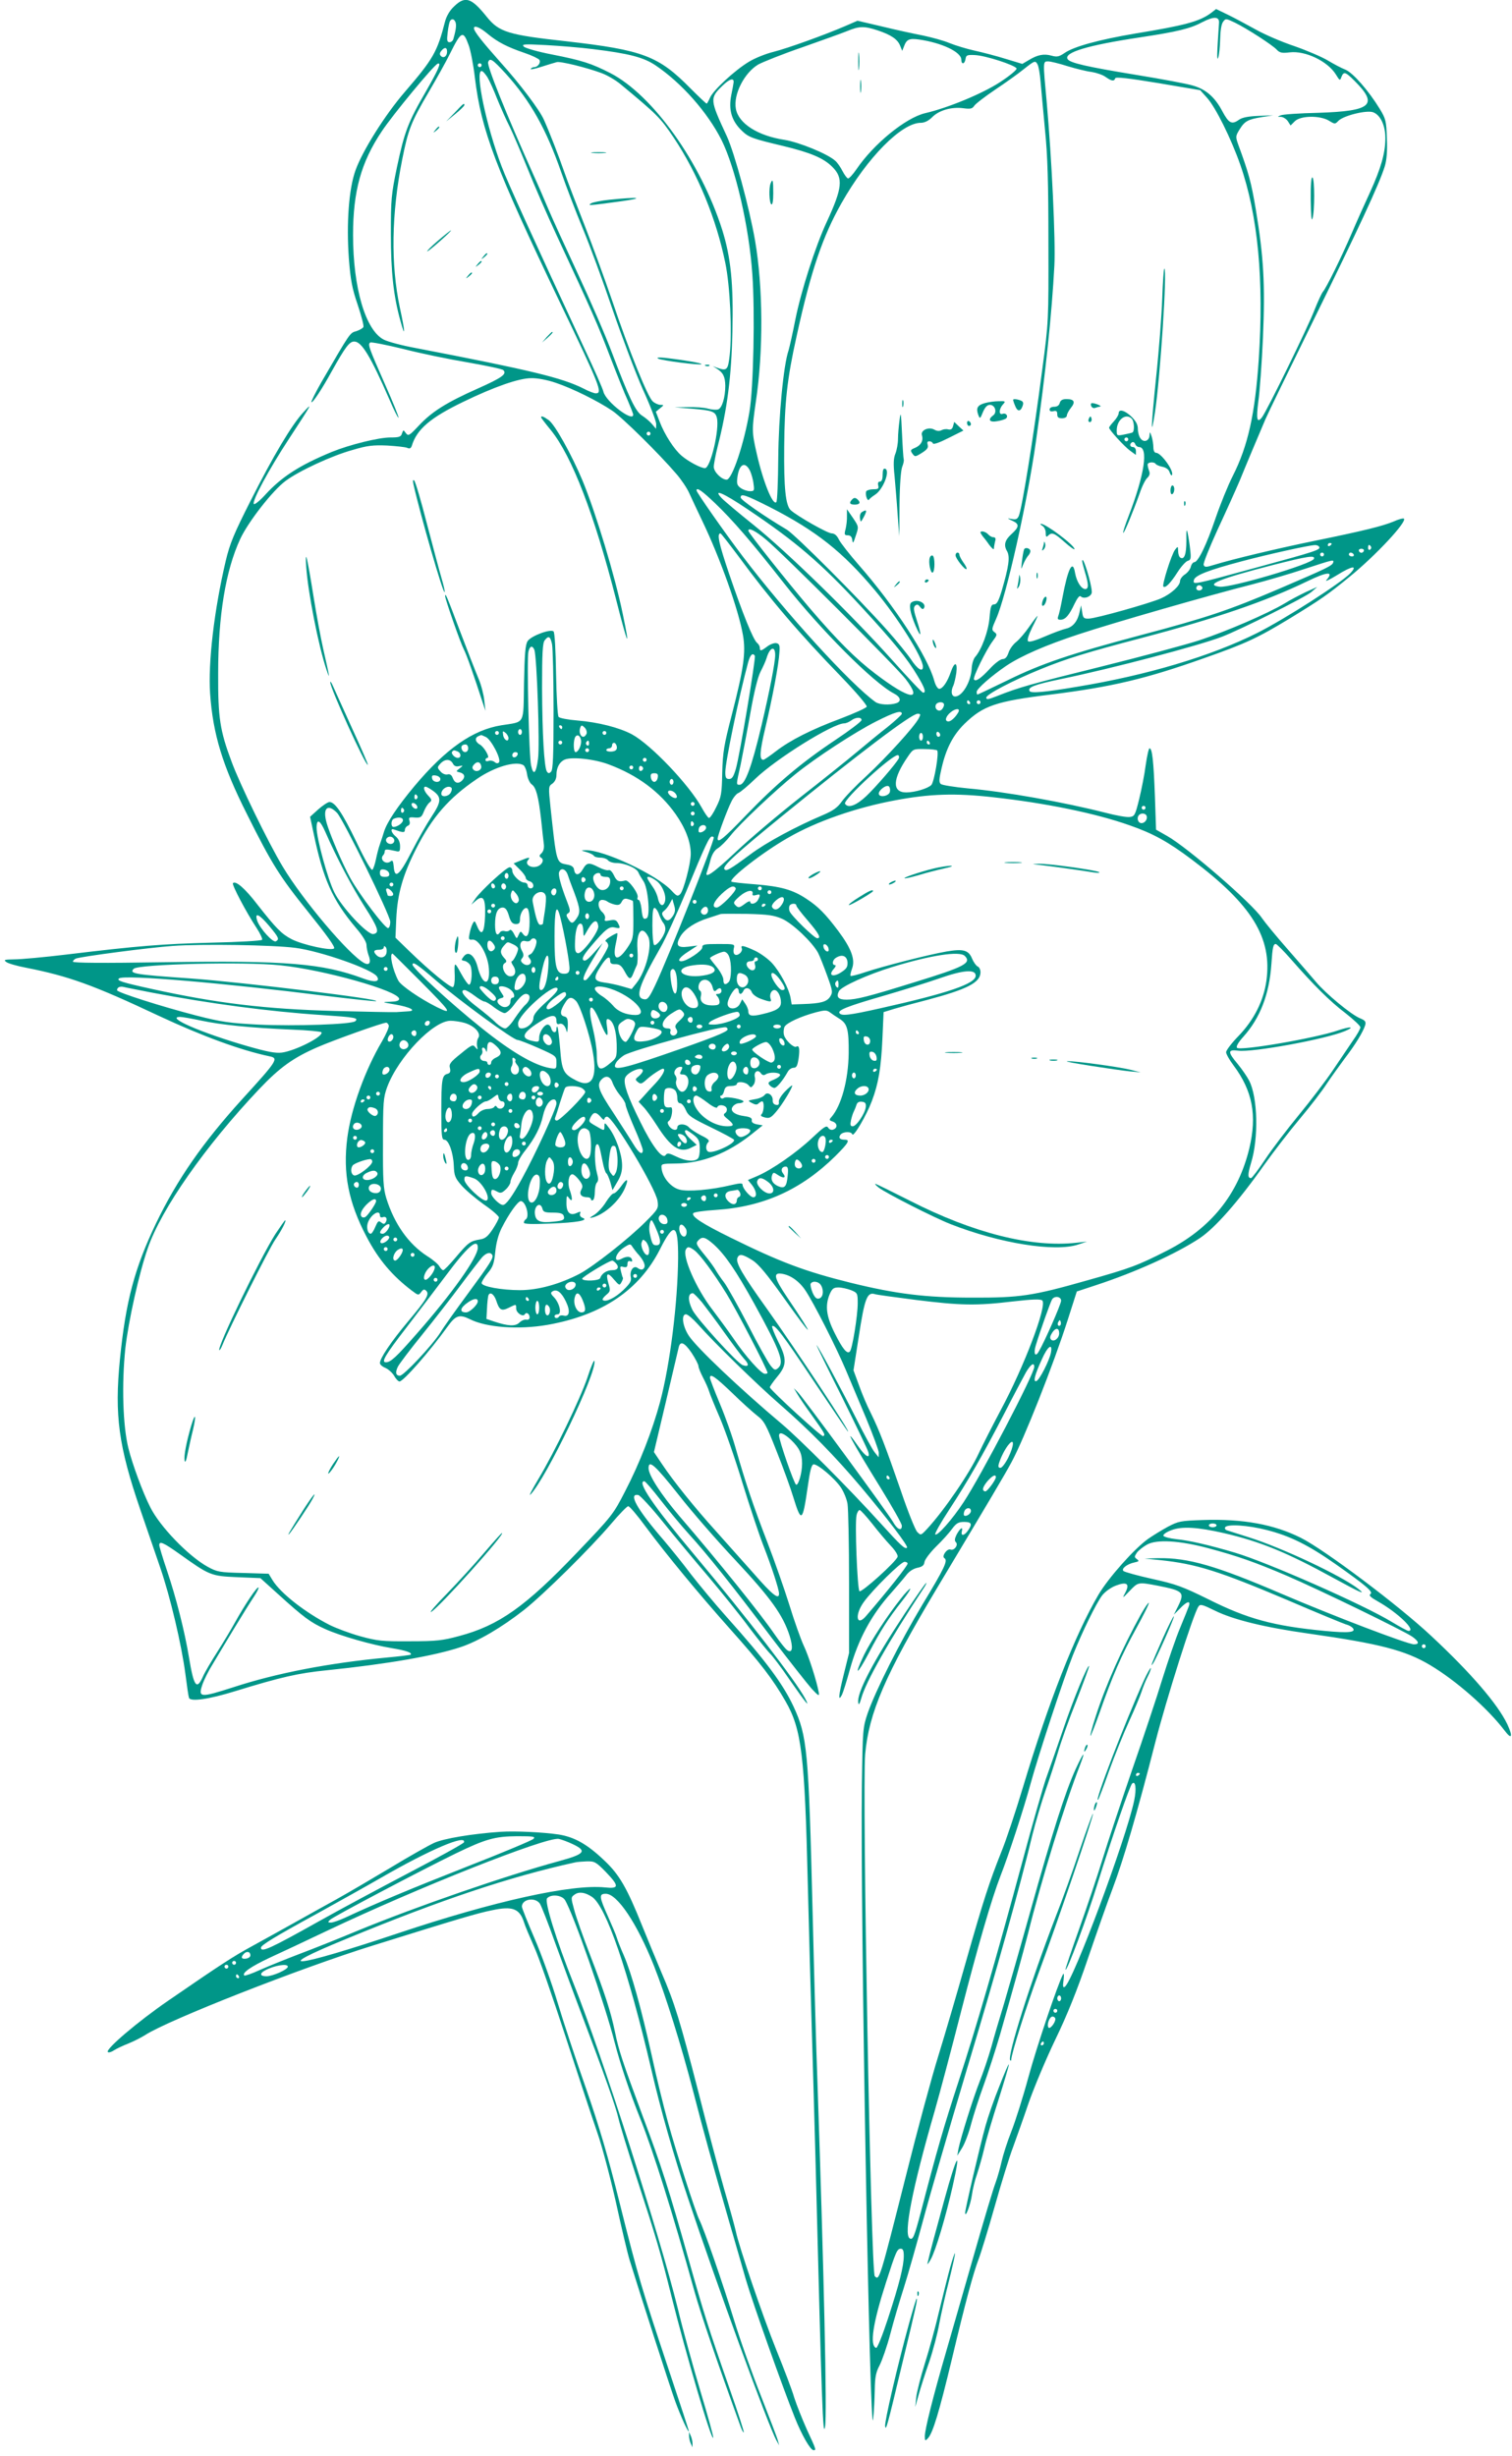 <?xml version="1.0" standalone="no"?>
<!DOCTYPE svg PUBLIC "-//W3C//DTD SVG 20010904//EN"
 "http://www.w3.org/TR/2001/REC-SVG-20010904/DTD/svg10.dtd">
<svg version="1.0" xmlns="http://www.w3.org/2000/svg"
 width="788pt" height="1280pt" viewBox="0 0 788 1280"
 preserveAspectRatio="xMidYMid meet">
<g transform="translate(0,1280) scale(0.1,-0.1)"
fill="#009688" stroke="none">
<path d="M2367 12767 c-22 -20 -39 -49 -47 -77 -41 -161 -62 -197 -211 -370
-101 -117 -219 -304 -256 -407 -35 -96 -48 -276 -35 -459 9 -115 17 -157 46
-242 19 -57 33 -109 30 -116 -2 -6 -19 -16 -37 -22 -34 -9 -31 -6 -181 -264
-32 -56 -56 -104 -53 -106 6 -6 55 68 106 161 71 127 92 155 117 155 39 0 85
-77 184 -303 23 -54 44 -96 47 -94 2 3 -29 81 -70 173 -87 197 -91 210 -77
219 5 3 83 -12 173 -34 89 -23 240 -54 336 -70 96 -17 178 -34 184 -40 20 -20
-5 -39 -133 -96 -162 -72 -239 -120 -308 -194 -49 -52 -54 -55 -67 -38 -13 18
-13 17 -20 -2 -5 -18 -15 -21 -60 -21 -61 0 -211 -37 -305 -75 -167 -69 -261
-129 -347 -223 -28 -31 -55 -53 -60 -49 -12 13 78 180 185 343 119 182 124
191 73 135 -60 -64 -158 -229 -275 -461 -87 -172 -108 -222 -130 -315 -60
-255 -92 -530 -81 -690 15 -212 65 -376 192 -628 130 -261 171 -326 320 -511
98 -122 141 -182 134 -189 -14 -14 -162 18 -221 48 -52 27 -80 55 -178 180
-65 85 -114 127 -128 112 -7 -7 70 -153 123 -233 19 -29 32 -57 29 -62 -3 -5
-121 -12 -263 -15 -261 -7 -377 -16 -758 -62 -116 -14 -237 -25 -270 -25 -52
-1 -58 -2 -42 -14 9 -7 56 -21 105 -30 222 -44 349 -90 689 -250 229 -107 426
-179 576 -211 51 -10 45 -20 -142 -225 -204 -225 -337 -416 -448 -646 -112
-234 -158 -407 -188 -709 -29 -291 -7 -453 107 -785 33 -96 79 -231 103 -300
52 -151 111 -401 131 -553 8 -62 16 -118 19 -126 8 -21 102 -8 241 35 237 73
328 94 479 109 311 32 560 75 697 121 90 30 213 102 330 194 101 80 346 322
452 447 43 51 84 93 90 93 7 0 48 -48 91 -107 110 -148 276 -349 439 -532 160
-179 225 -264 290 -378 84 -146 100 -281 116 -953 6 -239 15 -568 20 -730 5
-162 14 -477 20 -700 33 -1299 39 -1463 50 -1397 11 62 -6 808 -40 1802 -6
154 -17 550 -25 880 -21 847 -28 916 -99 1070 -56 120 -146 241 -351 470 -59
66 -141 165 -183 219 -41 55 -106 135 -144 180 -139 161 -186 245 -131 234 9
-2 67 -64 128 -140 60 -75 167 -203 236 -284 69 -82 167 -203 216 -270 50 -66
99 -126 108 -134 9 -8 56 -69 102 -137 85 -122 107 -149 79 -95 -50 93 -300
418 -580 752 -214 255 -298 380 -258 380 5 0 43 -44 84 -97 42 -54 108 -134
148 -178 95 -104 226 -268 431 -540 92 -121 186 -240 208 -265 37 -40 42 -42
38 -20 -10 56 -52 189 -79 245 -15 33 -49 128 -74 210 -26 83 -77 229 -114
325 -76 197 -114 311 -164 485 -18 66 -57 175 -85 241 -28 67 -51 127 -51 133
0 25 27 6 114 -77 50 -49 110 -103 132 -120 37 -28 47 -47 102 -187 34 -85 73
-193 87 -240 41 -133 48 -128 74 52 12 87 20 119 31 121 20 3 109 -71 142
-120 15 -22 31 -61 35 -86 4 -26 8 -211 8 -412 l0 -365 -28 -113 c-27 -109
-30 -145 -9 -105 5 10 24 69 41 131 44 160 114 288 218 403 26 30 60 69 74 87
16 22 38 36 60 41 26 5 35 13 37 30 2 13 29 49 60 80 32 31 69 72 84 93 22 30
34 36 63 36 39 0 44 -11 19 -46 -19 -27 -38 -29 -31 -2 7 27 -10 15 -28 -19
-10 -21 -11 -31 -3 -39 14 -14 -9 -45 -28 -38 -18 7 -48 -35 -32 -45 19 -12 2
-49 -113 -239 -119 -199 -244 -447 -287 -569 -25 -74 -26 -84 -30 -371 -9
-652 42 -3496 59 -3305 4 39 7 106 8 151 1 65 6 90 25 126 13 25 39 99 56 164
17 66 49 173 70 239 21 66 66 224 100 350 34 127 136 478 226 780 160 531 282
970 344 1230 17 68 48 173 69 233 21 60 50 150 65 200 14 50 57 171 96 268 38
98 68 179 66 181 -7 8 -79 -165 -134 -327 -33 -96 -74 -214 -91 -261 -16 -47
-71 -238 -121 -425 -138 -511 -242 -871 -335 -1154 -77 -236 -111 -353 -195
-676 -35 -132 -42 -150 -59 -140 -33 21 13 259 130 663 27 94 89 328 138 520
88 343 160 590 206 708 41 104 123 356 155 475 41 150 172 548 221 672 50 125
121 270 153 313 15 19 45 41 71 51 58 22 74 10 50 -36 -17 -32 -16 -32 22 8
45 47 44 47 145 28 136 -27 144 -34 107 -109 l-21 -42 32 32 c34 36 55 43 47
15 -3 -9 -24 -62 -47 -117 -23 -55 -63 -173 -91 -262 -27 -89 -98 -303 -158
-475 -59 -172 -129 -383 -155 -468 -26 -85 -81 -249 -122 -364 -41 -115 -73
-210 -71 -212 8 -8 109 262 166 446 81 258 169 512 181 524 18 18 24 -26 11
-88 -41 -197 -319 -945 -362 -971 -9 -6 -11 2 -6 36 3 25 2 38 -3 29 -26 -49
-136 -373 -180 -535 -28 -104 -69 -233 -90 -286 -21 -53 -43 -123 -50 -155 -7
-32 -21 -81 -31 -109 -11 -27 -62 -198 -114 -380 -52 -181 -117 -409 -145
-505 -67 -230 -110 -402 -110 -437 0 -25 2 -26 15 -12 26 25 60 139 126 414
70 294 111 447 139 520 11 28 49 151 84 275 35 124 78 263 96 310 17 47 54
150 81 230 28 80 90 228 139 330 62 128 114 258 169 420 44 129 102 295 130
368 56 148 128 394 221 757 58 227 201 679 226 712 9 14 20 11 85 -21 97 -48
262 -88 490 -120 372 -53 502 -87 632 -164 136 -81 301 -226 389 -342 37 -49
44 -32 14 33 -50 105 -189 267 -396 460 -168 158 -555 449 -680 512 -140 70
-301 100 -511 93 -117 -4 -127 -6 -184 -36 -33 -18 -78 -46 -101 -62 -72 -51
-207 -203 -259 -291 -121 -206 -260 -559 -394 -1005 -38 -126 -88 -277 -112
-335 -64 -161 -93 -251 -184 -570 -46 -163 -111 -385 -145 -495 -34 -109 -109
-386 -166 -614 -141 -558 -141 -557 -165 -533 -20 20 -66 2526 -50 2720 19
215 104 414 372 862 279 466 354 592 391 661 65 120 218 507 293 742 l47 147
97 32 c208 68 420 164 544 246 79 53 198 187 335 381 50 70 134 179 187 242
53 63 116 145 139 181 24 36 67 95 94 132 56 73 96 139 107 174 5 18 0 25 -27
36 -48 20 -179 129 -230 190 -24 28 -91 106 -149 172 -58 66 -117 138 -132
160 -49 75 -389 369 -494 428 l-58 33 -6 177 c-7 183 -14 247 -28 247 -4 0
-13 -39 -20 -88 -6 -48 -22 -128 -34 -177 -21 -85 -24 -90 -50 -93 -16 -2 -72
8 -125 22 -216 55 -523 110 -717 127 -71 7 -135 17 -142 23 -10 9 -9 26 4 81
23 102 59 173 120 233 97 94 163 117 448 152 320 40 497 82 801 190 219 77
278 105 448 208 160 98 195 122 311 217 136 111 298 285 282 302 -4 3 -28 -3
-54 -15 -58 -24 -154 -48 -418 -102 -194 -40 -420 -94 -518 -124 -42 -13 -49
-13 -54 0 -3 8 30 90 72 182 43 92 95 208 116 257 34 84 94 226 134 320 9 22
122 254 250 515 233 474 344 712 372 803 10 33 14 78 11 146 -3 90 -5 101 -38
155 -57 93 -138 186 -178 203 -21 8 -62 30 -92 48 -30 18 -109 52 -175 75 -66
22 -156 61 -200 86 -44 24 -108 59 -143 76 l-64 31 -27 -21 c-60 -44 -134 -64
-396 -107 -188 -32 -316 -67 -365 -100 -31 -21 -41 -23 -70 -15 -39 11 -72 5
-118 -23 l-34 -20 -86 26 c-48 15 -121 34 -162 43 -41 9 -100 27 -130 39 -30
13 -93 30 -140 40 -47 9 -143 30 -213 47 l-128 30 -62 -27 c-109 -47 -300
-116 -375 -135 -41 -10 -98 -33 -129 -52 -72 -43 -187 -149 -203 -188 -7 -16
-15 -30 -17 -30 -3 0 -40 35 -83 78 -168 171 -247 201 -650 247 -301 33 -349
48 -412 126 -81 101 -113 112 -171 56z m3986 -87 c-11 -163 -12 -202 -4 -180
5 14 9 57 10 96 1 43 6 78 15 90 14 19 15 18 62 -4 63 -31 196 -117 218 -141
15 -16 27 -19 67 -14 82 10 198 -46 241 -115 20 -33 22 -34 29 -13 12 30 21
27 69 -21 125 -125 88 -157 -190 -166 -96 -2 -184 -8 -195 -13 -19 -8 -19 -8
1 -8 12 -1 28 -11 36 -23 l14 -22 22 22 c30 30 132 31 178 3 31 -19 32 -19 50
0 28 27 146 56 180 44 38 -14 64 -68 64 -135 0 -77 -23 -157 -79 -280 -27 -58
-70 -154 -96 -215 -56 -130 -132 -284 -150 -305 -7 -8 -27 -52 -45 -97 -33
-87 -247 -524 -273 -558 -26 -34 -31 -9 -19 83 7 48 18 197 24 331 12 278 4
422 -38 674 -23 136 -36 185 -91 334 -14 40 -14 44 7 78 27 44 44 53 118 65
l57 9 -76 -3 c-51 -2 -84 -8 -100 -19 -39 -28 -54 -21 -88 42 -39 75 -87 116
-154 135 -28 9 -162 34 -297 56 -256 42 -344 62 -356 82 -21 34 103 72 376
113 198 30 264 46 327 80 60 31 89 29 86 -5z m-3979 4 c5 -14 3 -38 -11 -86
-2 -10 -11 -18 -20 -18 -13 0 -15 9 -10 50 3 28 9 55 12 60 9 15 22 12 29 -6z
m167 -60 c52 -43 102 -69 193 -100 39 -13 73 -30 77 -36 9 -14 -8 -38 -27 -38
-7 0 -15 -4 -18 -9 -4 -5 22 0 56 11 35 11 70 22 79 24 18 6 156 -28 234 -57
30 -11 74 -37 98 -57 194 -161 208 -175 278 -279 126 -189 222 -423 269 -653
25 -120 36 -362 23 -480 -9 -80 -14 -85 -68 -66 l-20 8 20 -13 c34 -21 44 -42
45 -89 0 -61 -17 -118 -38 -124 -10 -3 -33 -1 -52 4 -19 6 -66 9 -105 8 l-70
-1 90 -7 c107 -9 123 -15 131 -47 15 -59 -33 -263 -62 -263 -21 0 -86 34 -122
65 -38 32 -88 109 -114 177 l-20 52 22 18 c21 17 21 18 2 18 -11 0 -29 8 -40
18 -26 22 -122 259 -213 529 -39 114 -104 291 -144 393 -40 102 -87 224 -104
273 -29 84 -78 210 -106 272 -22 51 -125 188 -229 303 -95 107 -136 159 -136
175 0 17 31 5 71 -29z m2032 18 c72 -24 105 -47 118 -80 l11 -27 10 25 c13 35
27 41 78 34 118 -17 220 -65 220 -105 0 -27 18 -24 22 4 3 19 8 22 48 20 55
-2 212 -53 218 -70 2 -7 -37 -39 -86 -71 -90 -59 -270 -134 -391 -162 -101
-24 -268 -160 -358 -293 -18 -26 -37 -47 -43 -47 -5 0 -18 17 -29 38 -10 20
-27 45 -38 54 -39 36 -189 97 -264 109 -139 21 -240 85 -254 162 -14 74 44
188 117 231 24 13 126 54 228 89 102 36 208 74 235 85 63 26 88 27 158 4z
m-2131 -76 c10 -25 25 -103 33 -171 34 -278 105 -463 445 -1175 208 -434 222
-470 185 -470 -9 0 -38 11 -64 25 -112 56 -272 95 -874 211 -71 13 -146 33
-167 44 -95 49 -160 269 -160 546 0 227 42 379 150 540 57 86 271 345 291 352
21 8 5 -28 -61 -144 -94 -162 -112 -211 -151 -394 -30 -145 -32 -168 -32 -350
0 -198 14 -324 50 -453 26 -95 25 -59 -3 69 -48 226 -44 491 12 772 31 156 46
195 137 350 41 70 92 161 112 202 59 119 69 123 97 46z m648 -22 c189 -23 265
-43 327 -85 136 -92 270 -244 343 -388 73 -147 144 -452 161 -701 14 -195 6
-593 -15 -715 -28 -168 -91 -355 -119 -355 -26 0 -67 40 -67 67 0 13 9 61 20
105 50 195 72 365 77 598 6 252 -8 388 -53 532 -112 352 -361 702 -583 817
-100 51 -147 66 -304 97 -73 14 -139 33 -147 41 -13 13 0 14 115 8 72 -4 182
-13 245 -21z m-760 -13 c0 -24 -18 -37 -32 -23 -8 8 -7 16 2 27 17 21 30 19
30 -4z m306 -115 c129 -143 211 -289 289 -514 25 -72 75 -203 111 -290 36 -86
106 -276 155 -421 50 -146 121 -334 159 -420 39 -85 70 -167 70 -181 l-1 -25
-22 26 c-12 14 -35 33 -51 43 -34 21 -69 96 -156 326 -34 91 -114 275 -177
410 -63 135 -133 288 -155 340 -22 52 -55 129 -74 170 -146 326 -247 577 -240
596 9 25 23 15 92 -60z m2772 47 c5 -10 12 -49 15 -88 3 -38 14 -151 23 -250
14 -136 18 -279 18 -590 1 -408 1 -411 -32 -660 -49 -375 -105 -719 -122 -763
-8 -18 -15 -21 -37 -17 -26 5 -26 4 5 -10 36 -17 34 -32 -8 -70 -33 -30 -40
-56 -22 -87 17 -29 10 -79 -28 -209 -16 -52 -25 -69 -39 -69 -15 0 -19 -11
-24 -70 -6 -71 -41 -165 -74 -203 -9 -9 -18 -37 -19 -62 -4 -69 -49 -145 -86
-145 -20 0 -24 29 -9 58 4 9 11 39 15 65 7 58 -9 61 -29 4 -17 -50 -42 -87
-60 -87 -8 0 -19 17 -26 42 -33 124 -206 390 -393 603 -48 55 -95 115 -104
133 -10 21 -23 32 -37 32 -22 0 -180 90 -214 121 -27 25 -36 117 -34 331 2
231 15 353 64 573 75 343 136 522 235 697 134 237 313 418 413 418 19 0 40 10
59 29 35 36 101 55 162 47 37 -5 47 -3 57 12 6 10 55 48 110 85 54 36 121 84
148 106 58 46 61 47 73 24z m156 -8 c43 -13 99 -27 125 -30 25 -4 58 -15 73
-26 31 -22 45 -24 50 -7 3 8 67 1 224 -25 l219 -37 35 -39 c45 -49 127 -215
174 -350 92 -264 124 -600 96 -1016 -19 -282 -56 -449 -135 -605 -25 -49 -65
-148 -90 -221 -48 -141 -91 -229 -111 -229 -6 0 -15 -11 -18 -24 -3 -13 -17
-31 -31 -40 -14 -9 -25 -25 -25 -34 0 -25 -46 -67 -100 -91 -60 -26 -337 -104
-375 -105 -27 -1 -31 3 -35 34 l-6 35 -7 -32 c-10 -50 -35 -81 -70 -89 -18 -4
-67 -22 -111 -41 -50 -22 -82 -31 -88 -25 -6 6 2 31 21 71 17 33 30 61 28 61
-2 0 -21 -25 -42 -55 -21 -31 -52 -67 -68 -80 -17 -13 -35 -38 -41 -57 -8 -23
-17 -33 -31 -33 -12 -1 -40 -22 -65 -49 -48 -52 -76 -71 -84 -57 -7 11 64 155
98 200 23 31 24 35 9 46 -16 12 -15 17 9 71 53 119 163 611 207 924 50 352 83
669 96 915 7 126 -14 564 -40 853 -20 215 -20 212 8 212 12 0 57 -11 101 -25z
m-3054 5 c0 -5 -4 -10 -10 -10 -5 0 -10 5 -10 10 0 6 5 10 10 10 6 0 10 -4 10
-10z m30 -62 c11 -18 34 -69 51 -113 18 -44 47 -110 66 -147 18 -37 59 -134
92 -215 32 -81 102 -242 156 -358 184 -396 212 -460 275 -625 35 -91 76 -194
92 -228 15 -35 28 -68 28 -73 0 -42 -142 67 -155 119 -3 15 -48 117 -100 227
-259 557 -401 868 -430 946 -80 209 -141 499 -105 499 6 0 19 -15 30 -32z
m1283 -29 c-1 -8 -6 -37 -12 -65 -15 -77 2 -135 56 -186 35 -34 56 -41 211
-78 146 -35 214 -64 259 -109 59 -58 54 -110 -29 -289 -59 -127 -134 -362
-163 -508 -14 -71 -30 -142 -35 -159 -27 -78 -52 -344 -54 -562 -1 -122 -5
-226 -10 -230 -18 -19 -68 103 -102 252 -26 114 -26 124 -5 270 40 264 38 598
-4 842 -30 172 -107 456 -147 543 -89 192 -90 198 -22 264 37 36 61 42 57 15z
m-927 -1564 c89 -30 218 -94 294 -145 55 -37 247 -227 335 -330 26 -30 56 -75
67 -100 11 -25 42 -90 68 -145 94 -196 189 -463 212 -595 16 -90 4 -174 -58
-415 -41 -158 -47 -195 -50 -302 -2 -110 -5 -127 -31 -179 -15 -32 -32 -57
-38 -57 -5 0 -22 25 -38 54 -64 117 -264 328 -364 382 -66 35 -175 63 -285 72
-48 4 -92 12 -97 19 -5 6 -11 107 -13 223 -2 124 -7 216 -13 222 -15 15 -117
-23 -135 -50 -12 -18 -16 -66 -19 -217 -4 -223 8 -202 -118 -222 -149 -24
-289 -122 -453 -317 -89 -107 -144 -189 -159 -239 -5 -16 -14 -45 -21 -64 -7
-19 -16 -55 -21 -80 -5 -24 -13 -48 -18 -53 -6 -6 -39 51 -84 146 -73 151
-111 207 -140 207 -8 0 -34 -17 -58 -38 l-43 -39 18 -84 c50 -242 99 -350 221
-495 34 -39 55 -74 55 -88 0 -14 5 -37 10 -52 16 -40 6 -58 -22 -43 -79 42
-322 330 -425 503 -75 125 -224 431 -266 546 -61 163 -71 229 -70 460 0 302
39 537 115 701 42 90 170 254 237 303 70 52 240 131 349 161 77 23 107 26 180
23 48 -3 95 -8 104 -12 13 -6 19 -3 24 10 26 87 97 147 269 230 161 78 290
123 353 123 32 1 84 -9 128 -24z m494 -265 c0 -5 -4 -10 -10 -10 -5 0 -10 5
-10 10 0 6 5 10 10 10 6 0 10 -4 10 -10z m519 -194 c7 -16 16 -46 18 -67 5
-36 4 -39 -18 -39 -14 0 -35 7 -48 16 -20 14 -22 23 -18 56 9 70 40 86 66 34z
m-183 -168 c93 -89 189 -200 360 -418 189 -241 467 -520 574 -575 34 -18 39
-41 11 -50 -35 -11 -88 -8 -108 6 -129 92 -468 464 -692 759 -92 121 -241 334
-241 344 0 18 28 -1 96 -66z m167 -30 c254 -170 385 -282 599 -514 164 -178
236 -266 289 -355 39 -65 47 -89 30 -89 -6 0 -79 78 -164 173 -209 233 -541
557 -717 699 -80 64 -156 128 -169 142 -48 51 7 28 132 -56z m121 8 c240 -123
378 -232 547 -434 120 -144 249 -350 249 -397 0 -30 -28 -14 -62 38 -19 28
-75 97 -124 152 -145 163 -479 498 -524 525 -118 70 -240 155 -240 167 0 23
25 14 154 -51z m-22 -168 c84 -69 674 -659 727 -726 93 -121 21 -109 -156 26
-102 77 -197 172 -341 340 -115 135 -322 395 -322 406 0 18 37 0 92 -46z
m-145 -85 c166 -226 317 -403 539 -632 75 -78 134 -147 131 -154 -2 -7 -63
-34 -133 -61 -156 -58 -266 -114 -341 -172 -31 -24 -60 -44 -65 -44 -21 0 -19
42 10 164 38 160 71 335 74 396 3 36 0 45 -16 48 -10 2 -31 -5 -47 -17 -33
-25 -39 -26 -39 -7 0 7 -6 19 -14 25 -21 17 -77 157 -147 363 -53 157 -64 208
-44 208 3 0 44 -53 92 -117z m3093 63 c0 -3 -4 -8 -10 -11 -5 -3 -10 -1 -10 4
0 6 5 11 10 11 6 0 10 -2 10 -4z m-65 -16 c9 -15 -15 -23 -320 -106 -340 -93
-338 -93 -333 -68 4 25 77 53 251 99 139 37 348 83 379 84 9 1 20 -3 23 -9z
m270 1 c3 -5 1 -12 -5 -16 -5 -3 -10 1 -10 9 0 18 6 21 15 7z m-37 -22 c-2 -6
-8 -10 -13 -10 -5 0 -11 4 -13 10 -2 6 4 11 13 11 9 0 15 -5 13 -11z m-208
-19 c0 -5 -4 -10 -10 -10 -5 0 -10 5 -10 10 0 6 5 10 10 10 6 0 10 -4 10 -10z
m155 0 c3 -5 -1 -10 -9 -10 -9 0 -16 5 -16 10 0 6 4 10 9 10 6 0 13 -4 16 -10z
m-207 -22 c-8 -27 -435 -153 -492 -146 -79 10 -1 41 277 113 185 47 221 52
215 33z m100 -20 c-6 -17 -33 -30 -285 -138 -262 -112 -377 -150 -717 -240
-365 -97 -517 -148 -696 -236 -84 -41 -154 -74 -156 -74 -2 0 -4 6 -4 14 0 16
78 84 153 135 77 52 207 109 381 166 178 59 683 204 901 259 77 20 201 56 275
81 150 49 153 50 148 33z m90 -55 c-48 -51 -341 -239 -486 -312 -241 -121
-574 -220 -937 -280 -172 -29 -241 -35 -249 -23 -12 20 25 34 164 63 266 55
722 175 840 221 96 37 434 206 465 233 l30 26 -58 -26 c-31 -15 -82 -41 -112
-60 -89 -53 -299 -144 -444 -192 -74 -24 -306 -86 -515 -138 -363 -90 -422
-106 -543 -154 -42 -17 -53 -18 -53 -7 0 17 137 89 285 149 132 54 239 87 525
162 387 102 645 190 862 295 105 51 142 54 101 7 -10 -11 15 1 56 26 77 48
109 53 69 10z m-773 -72 c7 -12 -12 -24 -25 -16 -11 7 -4 25 10 25 5 0 11 -4
15 -9z m-3388 -298 c4 -21 8 -176 8 -345 0 -238 -3 -310 -13 -320 -10 -10 -14
-10 -22 1 -14 24 -24 195 -25 437 0 181 3 234 14 247 20 26 29 21 38 -20z
m-92 -30 c13 -35 29 -496 19 -568 -10 -77 -24 -90 -36 -35 -11 45 -23 559 -14
594 7 30 21 34 31 9z m1255 -27 c0 -39 -29 -187 -71 -366 -52 -219 -86 -310
-114 -310 -19 0 -19 -2 5 105 10 50 33 169 50 265 20 114 39 191 54 220 13 25
27 56 31 70 17 57 45 67 45 16z m-106 -4 c6 -11 -79 -521 -99 -589 -12 -41
-20 -53 -35 -53 -16 0 -20 7 -20 35 0 54 71 395 119 573 11 40 24 52 35 34z
m1121 -242 c3 -5 1 -10 -4 -10 -6 0 -11 5 -11 10 0 6 2 10 4 10 3 0 8 -4 11
-10z m55 0 c0 -5 -4 -10 -10 -10 -5 0 -10 5 -10 10 0 6 5 10 10 10 6 0 10 -4
10 -10z m-190 -13 c0 -7 -5 -18 -12 -25 -15 -15 -39 3 -31 24 7 18 43 19 43 1z
m74 -40 c-15 -26 -38 -47 -51 -47 -22 0 -15 27 13 49 27 21 50 20 38 -2z
m-294 -7 c0 -5 -33 -35 -72 -67 -40 -31 -113 -91 -163 -133 -49 -41 -182 -148
-295 -236 -113 -89 -263 -216 -334 -283 -121 -114 -168 -146 -151 -103 3 9 12
37 18 61 8 29 21 50 38 60 15 9 45 39 67 67 45 58 235 237 337 319 109 88 312
220 421 275 97 49 134 60 134 40z m88 -24 c-23 -44 -170 -205 -271 -299 -54
-49 -112 -109 -129 -133 -23 -33 -46 -49 -97 -71 -144 -61 -300 -145 -382
-207 -107 -79 -126 -90 -134 -75 -10 15 61 80 295 271 404 329 680 538 712
538 17 0 17 -3 6 -24z m-298 -9 c0 -7 -62 -54 -137 -104 -177 -118 -308 -229
-465 -392 -115 -120 -148 -147 -148 -122 0 16 51 153 72 194 10 21 27 41 36
44 9 3 49 36 87 73 110 106 406 290 465 290 9 0 25 7 36 15 24 18 54 19 54 2z
m-1560 -37 c0 -5 -2 -10 -4 -10 -3 0 -8 5 -11 10 -3 6 -1 10 4 10 6 0 11 -4
11 -10z m127 -34 c-4 -9 -11 -16 -17 -16 -15 0 -24 26 -16 47 6 15 8 15 23 1
9 -9 13 -24 10 -32z m-337 9 c0 -8 -4 -15 -10 -15 -5 0 -10 7 -10 15 0 8 5 15
10 15 6 0 10 -7 10 -15z m-120 -5 c0 -5 -4 -10 -10 -10 -5 0 -10 5 -10 10 0 6
5 10 10 10 6 0 10 -4 10 -10z m50 -27 c0 -24 -25 -9 -28 17 -3 21 -2 22 12 11
9 -7 16 -20 16 -28z m510 27 c0 -5 -4 -10 -10 -10 -5 0 -10 5 -10 10 0 6 5 10
10 10 6 0 10 -4 10 -10z m1740 -11 c0 -5 -4 -9 -10 -9 -5 0 -10 7 -10 16 0 8
5 12 10 9 6 -3 10 -10 10 -16z m-90 -9 c0 -11 -4 -20 -10 -20 -5 0 -10 9 -10
20 0 11 5 20 10 20 6 0 10 -9 10 -20z m-2278 -1 c28 -13 83 -118 68 -133 -6
-6 -14 -5 -23 3 -8 6 -22 9 -31 5 -9 -3 -16 -1 -16 5 0 6 5 11 10 11 16 0 -17
58 -40 70 -11 6 -20 17 -20 25 0 11 5 16 27 24 1 1 12 -4 25 -10z m496 -17 c4
-24 -14 -62 -28 -62 -11 0 -13 50 -4 75 9 21 28 14 32 -13z m-98 -12 c0 -5 -4
-10 -10 -10 -5 0 -10 5 -10 10 0 6 5 10 10 10 6 0 10 -4 10 -10z m140 -6 c0
-8 -5 -12 -10 -9 -6 4 -8 11 -5 16 9 14 15 11 15 -7z m1775 6 c3 -5 1 -10 -4
-10 -6 0 -11 5 -11 10 0 6 2 10 4 10 3 0 8 -4 11 -10z m-1630 -26 c0 -13 -8
-19 -27 -21 -16 -1 -28 2 -28 8 0 5 7 9 15 9 8 0 15 7 15 16 0 9 6 14 13 12 6
-3 12 -13 12 -24z m-775 -4 c0 -23 -25 -27 -33 -6 -7 16 1 26 20 26 7 0 13 -9
13 -20z m630 -10 c0 -5 -4 -10 -10 -10 -5 0 -10 5 -10 10 0 6 5 10 10 10 6 0
10 -4 10 -10z m1814 -1 c11 -11 -15 -163 -30 -180 -17 -18 -86 -39 -131 -39
-75 0 -72 70 8 186 28 41 29 41 88 40 33 0 62 -4 65 -7z m-2500 -5 c20 -8 21
-34 2 -34 -17 0 -38 24 -29 33 8 8 8 8 27 1z m314 -16 c-6 -18 -28 -21 -28 -4
0 9 7 16 16 16 9 0 14 -5 12 -12z m1986 -21 c-18 -32 -120 -149 -168 -195 -54
-51 -96 -66 -112 -41 -12 21 256 266 277 253 5 -3 6 -11 3 -17z m-1509 -32
c149 -56 264 -142 346 -258 52 -74 79 -146 79 -207 0 -51 -37 -191 -55 -210
-13 -13 -18 -11 -44 17 -76 83 -356 215 -450 212 -25 -1 -24 -1 6 -10 18 -5
35 -14 38 -19 3 -6 19 -10 34 -10 16 0 34 -6 40 -14 7 -8 26 -14 44 -14 44 0
106 -27 114 -49 4 -10 16 -30 26 -45 24 -33 37 -180 18 -193 -18 -10 -23 -1
-28 50 -3 25 -10 45 -15 45 -6 0 -8 6 -5 13 7 18 -47 93 -64 88 -34 -9 -45 -4
-59 26 -9 19 -20 31 -28 28 -7 -3 -31 4 -52 15 -52 27 -62 25 -83 -11 -19 -33
-40 -34 -45 -2 -2 15 -13 23 -37 27 -56 11 -54 4 -86 299 -11 106 -11 109 10
123 13 10 21 26 21 45 0 39 16 68 43 80 37 16 157 3 232 -26z m195 25 c0 -5
-4 -10 -10 -10 -5 0 -10 5 -10 10 0 6 5 10 10 10 6 0 10 -4 10 -10z m-1010
-19 c6 -13 17 -18 32 -14 23 4 23 4 3 -12 -20 -15 -19 -16 3 -21 24 -7 28 -24
10 -42 -19 -19 -38 -14 -48 12 -6 17 -15 23 -27 20 -11 -3 -27 3 -37 15 -18
20 -18 22 -1 41 23 25 51 26 65 1z m148 -14 c4 -21 -25 -34 -40 -19 -8 8 -8
16 2 27 16 19 34 15 38 -8z m220 5 c7 -5 16 -26 19 -48 3 -21 14 -45 24 -52
23 -16 35 -62 49 -182 5 -52 12 -110 14 -127 3 -22 -1 -38 -11 -49 -14 -13
-14 -17 -2 -25 19 -12 0 -43 -30 -47 -31 -5 -55 16 -40 34 15 18 7 18 -38 -1
l-36 -15 31 -31 c18 -17 32 -37 32 -44 0 -7 9 -15 20 -18 23 -6 27 -37 5 -37
-8 0 -15 7 -15 15 0 8 -8 15 -17 15 -23 0 -63 39 -63 62 0 10 -6 18 -14 18
-17 0 -148 -120 -178 -163 l-22 -32 22 19 c40 35 53 16 50 -76 -3 -90 -18
-111 -41 -56 -13 31 -14 32 -24 13 -6 -11 -13 -35 -16 -52 -6 -29 -4 -32 15
-30 34 3 81 -80 86 -152 7 -95 -34 -88 -59 10 -16 61 -49 86 -73 53 -13 -17
-13 -19 5 -22 10 -2 24 -12 30 -23 12 -24 8 -99 -6 -101 -5 -1 -24 25 -42 58
-35 64 -36 64 -33 -12 1 -29 -3 -55 -9 -58 -11 -7 -120 82 -228 187 l-72 70 4
96 c6 132 34 230 104 368 84 165 170 264 316 363 93 64 204 96 243 72z m572
-12 c0 -5 -4 -10 -10 -10 -5 0 -10 5 -10 10 0 6 5 10 10 10 6 0 10 -4 10 -10z
m52 -5 c0 -5 -5 -11 -11 -13 -6 -2 -11 4 -11 13 0 9 5 15 11 13 6 -2 11 -8 11
-13z m76 -47 c-2 -13 -10 -23 -18 -23 -8 0 -16 10 -18 23 -3 17 2 22 18 22 16
0 21 -5 18 -22z m-1133 -8 c0 -22 -39 -19 -43 3 -3 15 1 18 20 15 12 -2 23
-10 23 -18z m1215 -15 c0 -8 -4 -15 -10 -15 -5 0 -10 7 -10 15 0 8 5 15 10 15
6 0 10 -7 10 -15z m1128 -51 c-4 -24 -58 -33 -58 -10 0 19 41 49 53 37 5 -5 7
-17 5 -27z m-2388 9 c53 -36 53 -58 -2 -141 -24 -36 -70 -117 -103 -181 -64
-125 -88 -144 -93 -78 -3 30 -6 36 -16 28 -25 -21 -61 10 -38 33 4 4 7 13 7
19 0 12 10 12 55 2 23 -6 25 -3 25 25 0 21 -8 38 -22 50 -24 19 -31 45 -10 37
47 -17 57 -18 57 -2 0 8 7 18 15 21 10 4 13 13 9 26 -5 16 -2 19 18 18 40 -4
45 -1 58 33 7 17 20 38 28 44 14 11 13 16 -6 36 -22 23 -29 47 -14 47 4 0 19
-8 32 -17z m103 11 c3 -4 2 -15 -4 -25 -11 -21 -49 -26 -49 -6 0 26 37 47 53
31z m1167 -29 c7 -9 10 -19 6 -22 -8 -9 -38 9 -44 25 -5 17 23 15 38 -3z
m-1345 -14 c3 -5 1 -12 -5 -16 -5 -3 -10 1 -10 9 0 18 6 21 15 7z m3000 -6
c274 -30 536 -84 711 -146 124 -43 203 -87 324 -178 315 -236 421 -409 390
-633 -15 -105 -65 -204 -145 -287 -36 -37 -65 -75 -65 -85 0 -9 17 -40 39 -69
99 -133 123 -260 82 -432 -58 -240 -199 -415 -427 -532 -155 -79 -193 -93
-421 -157 -281 -80 -349 -90 -598 -89 -240 0 -394 19 -630 77 -238 59 -367
107 -630 237 -146 72 -203 109 -192 126 4 6 56 13 117 17 248 16 445 105 623
280 70 70 79 86 49 86 -26 0 -34 11 -21 27 14 16 56 17 61 1 6 -17 74 99 102
174 34 90 48 171 55 328 l6 135 55 17 c30 9 107 30 170 46 211 56 280 91 280
145 0 14 -7 27 -15 30 -8 4 -21 22 -29 41 -18 44 -45 52 -133 37 -93 -16 -331
-77 -421 -107 -41 -14 -77 -23 -79 -20 -3 2 1 20 8 39 17 47 -5 105 -73 196
-67 89 -104 126 -163 165 -73 49 -135 66 -269 77 -66 5 -121 11 -124 14 -15
15 164 154 294 228 148 86 356 158 560 196 181 34 313 38 509 16z m-3001 -57
c-3 -5 -12 -4 -20 3 -7 6 -11 15 -8 21 3 5 12 4 20 -3 7 -6 11 -15 8 -21z
m1446 22 c0 -5 -4 -10 -10 -10 -5 0 -10 5 -10 10 0 6 5 10 10 10 6 0 10 -4 10
-10z m2350 -20 c0 -5 -4 -10 -10 -10 -5 0 -10 5 -10 10 0 6 5 10 10 10 6 0 10
-4 10 -10z m-4213 -27 c34 -38 275 -530 277 -567 0 -16 -4 -31 -11 -33 -14 -5
-149 173 -197 260 -41 74 -110 235 -125 293 -20 74 8 97 56 47z m348 18 c3 -5
1 -12 -5 -16 -5 -3 -10 1 -10 9 0 18 6 21 15 7z m1515 -21 c0 -5 -4 -10 -10
-10 -5 0 -10 5 -10 10 0 6 5 10 10 10 6 0 10 -4 10 -10z m2354 -9 c10 -16 -5
-41 -25 -41 -19 0 -27 29 -12 43 9 10 31 9 37 -2z m-3874 -26 c0 -14 -29 -35
-49 -35 -15 0 -14 37 2 43 24 10 47 7 47 -8z m-404 -62 c61 -139 139 -286 204
-388 71 -111 80 -137 46 -143 -30 -6 -166 140 -204 218 -35 71 -92 281 -92
336 0 50 18 41 46 -23z m1919 48 c3 -5 1 -12 -5 -16 -5 -3 -10 1 -10 9 0 18 6
21 15 7z m65 -25 c0 -14 -29 -31 -38 -22 -2 3 -2 12 1 21 8 19 37 20 37 1z
m-1626 -61 c3 -9 -1 -18 -10 -22 -19 -7 -39 11 -30 26 10 16 33 13 40 -4z
m1666 10 c0 -27 -239 -630 -305 -769 -31 -65 -40 -77 -58 -74 -49 7 -29 70 86
271 25 43 84 174 133 290 100 243 121 287 134 287 6 0 10 -2 10 -5z m-1692
-187 c3 -13 -3 -18 -22 -18 -20 0 -26 5 -26 21 0 15 5 20 22 17 13 -2 24 -11
26 -20z m930 -5 c5 -16 21 -60 36 -98 30 -82 32 -102 10 -133 -19 -27 -26 -28
-43 -1 -11 18 -11 23 1 30 11 7 10 17 -5 56 -34 87 -49 144 -43 158 9 24 33
17 44 -12z m-308 -8 c0 -8 -4 -15 -10 -15 -5 0 -10 7 -10 15 0 8 5 15 10 15 6
0 10 -7 10 -15z m480 5 c0 -5 11 -10 25 -10 20 0 25 -5 25 -24 0 -28 -22 -49
-47 -44 -22 4 -48 50 -40 71 7 18 37 24 37 7z m-78 -25 c0 -5 -5 -11 -11 -13
-6 -2 -11 4 -11 13 0 9 5 15 11 13 6 -2 11 -8 11 -13z m368 -5 c32 -23 55 -79
45 -110 -9 -29 -28 -20 -36 17 -3 17 -15 44 -26 59 -32 46 -35 54 -23 54 7 0
25 -9 40 -20z m-1370 -20 c0 -5 -4 -10 -10 -10 -5 0 -10 5 -10 10 0 6 5 10 10
10 6 0 10 -4 10 -10z m530 -11 c0 -5 -4 -9 -10 -9 -5 0 -10 7 -10 16 0 8 5 12
10 9 6 -3 10 -10 10 -16z m55 -9 c-5 -8 -11 -8 -17 -2 -6 6 -7 16 -3 22 5 8
11 8 17 2 6 -6 7 -16 3 -22z m460 -20 c8 -25 -4 -50 -25 -50 -21 0 -30 27 -19
58 9 25 35 21 44 -8z m155 20 c0 -5 -4 -10 -10 -10 -5 0 -10 5 -10 10 0 6 5
10 10 10 6 0 10 -4 10 -10z m584 1 c8 -12 -79 -101 -99 -101 -28 0 -16 32 27
72 41 38 62 46 72 29z m136 -1 c0 -5 -4 -10 -10 -10 -5 0 -10 5 -10 10 0 6 5
10 10 10 6 0 10 -4 10 -10z m-1932 -12 c16 -16 15 -28 -3 -28 -8 0 -15 2 -15
4 0 2 -3 11 -6 20 -7 19 7 21 24 4z m862 -2 c0 -8 -4 -17 -9 -21 -12 -7 -24
12 -16 25 9 15 25 12 25 -4z m-197 -52 c-3 -8 -10 -13 -16 -11 -19 6 -30 34
-23 53 7 18 8 18 26 -4 11 -13 16 -30 13 -38z m1219 37 c-2 -8 4 -10 18 -6 23
7 25 2 10 -26 -11 -20 -40 -26 -40 -9 0 6 -14 1 -30 -12 -27 -20 -32 -20 -46
-7 -14 14 -12 19 21 48 36 31 73 38 67 12z m98 9 c0 -5 -4 -10 -10 -10 -5 0
-10 5 -10 10 0 6 5 10 10 10 6 0 10 -4 10 -10z m-1176 -18 c3 -9 1 -44 -4 -77
-5 -33 -10 -63 -10 -67 0 -5 -6 -8 -14 -8 -12 0 -23 31 -40 121 -8 42 56 71
68 31z m1231 -46 c-18 -28 -39 -34 -51 -14 -10 15 45 63 58 50 6 -6 4 -19 -7
-36z m-777 19 c2 -2 3 -47 3 -101 0 -94 -2 -100 -33 -146 -51 -74 -78 -61 -58
27 6 26 9 49 7 51 -1 2 -18 -6 -37 -18 -20 -12 -30 -23 -22 -25 6 -3 12 -13
12 -22 0 -21 -100 -173 -117 -179 -24 -7 -13 25 37 109 l51 84 -45 -50 c-33
-37 -47 -47 -56 -39 -8 9 1 26 38 70 77 91 97 107 126 100 29 -7 31 -4 16 24
-8 15 -17 18 -42 13 -26 -5 -30 -3 -25 9 3 9 -3 24 -14 34 -25 22 -26 64 -1
64 10 0 22 -4 28 -9 5 -4 21 -11 36 -15 21 -5 30 -2 38 14 8 16 17 19 33 14
12 -3 23 -8 25 -9z m208 -80 c-19 -28 -34 -29 -50 -1 -8 13 -7 20 5 29 9 7 22
23 29 37 l14 25 9 -32 c8 -25 6 -38 -7 -58z m124 75 c0 -5 -4 -10 -10 -10 -5
0 -10 5 -10 10 0 6 5 10 10 10 6 0 10 -4 10 -10z m-1050 -20 c0 -5 -4 -10 -10
-10 -5 0 -10 5 -10 10 0 6 5 10 10 10 6 0 10 -4 10 -10z m1410 6 c0 -3 -4 -8
-10 -11 -5 -3 -10 -1 -10 4 0 6 5 11 10 11 6 0 10 -2 10 -4z m160 -5 c0 -6 27
-41 60 -79 58 -68 71 -92 49 -92 -15 0 -137 119 -144 141 -4 10 -3 23 0 29 8
13 35 13 35 1z m-460 -26 c0 -19 -20 -29 -32 -17 -8 8 -7 16 2 26 14 17 30 12
30 -9z m-1038 -27 c10 -34 18 -43 36 -44 17 0 22 5 22 26 0 32 23 66 38 56 7
-4 12 -34 12 -71 0 -67 -14 -91 -35 -62 -11 15 -13 15 -22 -5 -10 -23 -10 -23
-25 6 -8 16 -18 24 -22 18 -3 -5 -15 -8 -25 -5 -10 3 -22 0 -25 -6 -16 -24
-26 -8 -26 40 0 59 13 89 40 89 14 0 23 -12 32 -42z m783 5 c6 -16 16 -37 24
-46 7 -10 11 -27 7 -40 -8 -32 -45 -79 -57 -72 -5 4 -9 49 -9 101 0 72 3 95
13 92 6 -3 17 -18 22 -35z m-875 17 c0 -5 -4 -10 -10 -10 -5 0 -10 5 -10 10 0
6 5 10 10 10 6 0 10 -4 10 -10z m359 -27 c23 -88 52 -253 49 -275 -2 -17 -9
-23 -28 -23 -41 0 -50 34 -50 193 0 143 10 178 29 105z m151 2 c0 -8 -4 -15
-10 -15 -5 0 -10 7 -10 15 0 8 5 15 10 15 6 0 10 -7 10 -15z m1007 -14 c55
-25 157 -122 187 -178 9 -18 30 -71 47 -118 29 -80 30 -87 15 -110 -17 -26
-48 -35 -141 -38 l-59 -2 -6 35 c-9 49 -54 133 -96 180 -20 22 -60 51 -89 65
-61 28 -77 31 -69 12 6 -17 -21 -41 -36 -32 -7 4 -9 18 -6 31 6 24 6 24 -79
24 -76 0 -85 -2 -85 -18 0 -18 -82 -72 -109 -72 -24 0 -9 22 37 51 l47 31 -48
-6 c-57 -7 -68 7 -41 54 24 39 77 74 145 95 30 10 59 19 64 21 6 2 69 2 140 1
109 -3 138 -7 182 -26z m-2674 -37 c50 -60 54 -69 35 -80 -15 -9 -82 65 -97
106 -16 48 9 37 62 -26z m1715 -1 c4 -28 -84 -145 -106 -141 -14 3 -17 14 -15
66 2 61 16 98 34 86 5 -3 9 -20 9 -37 1 -29 2 -30 12 -12 37 69 60 82 66 38z
m260 -54 c23 -44 -11 -181 -62 -244 l-24 -30 -48 14 c-27 8 -69 17 -94 20 -56
8 -60 22 -20 84 31 49 50 60 50 29 0 -13 8 -18 27 -17 22 0 32 -8 48 -37 24
-45 32 -47 46 -10 6 15 14 34 18 42 4 8 6 45 3 83 -6 92 24 127 56 66z m-748
-9 c0 -5 -4 -10 -10 -10 -5 0 -10 5 -10 10 0 6 5 10 10 10 6 0 10 -4 10 -10z
m164 -9 c9 -14 -14 -69 -31 -75 -12 -5 -13 -9 -3 -21 22 -27 -12 -49 -38 -23
-9 9 -9 15 0 25 8 10 8 20 -2 38 -17 31 -6 58 19 50 11 -3 22 -1 26 5 8 12 22
13 29 1z m-220 -24 c8 -12 7 -20 -1 -28 -16 -16 -33 -2 -33 27 0 28 17 28 34
1z m101 1 c14 -6 25 -16 25 -23 0 -17 -24 -65 -33 -65 -4 0 -1 -11 8 -24 19
-29 10 -58 -19 -54 -27 4 -47 55 -26 68 12 7 12 12 -3 28 -21 23 -22 40 0 64
19 21 16 21 48 6z m-1136 -18 c132 -17 403 -112 426 -150 17 -27 -13 -32 -71
-10 -213 79 -399 95 -1041 85 -315 -5 -473 -4 -473 3 0 5 7 12 15 16 29 11
380 57 505 66 151 11 523 5 639 -10z m2779 -4 c3 -12 -1 -17 -10 -14 -7 3 -15
13 -16 22 -3 12 1 17 10 14 7 -3 15 -13 16 -22z m2408 -53 c118 -135 206 -223
287 -284 42 -33 77 -66 77 -73 0 -8 -18 -40 -41 -72 -22 -33 -69 -102 -104
-154 -35 -52 -114 -156 -175 -230 -61 -74 -141 -179 -176 -232 -36 -54 -69
-98 -74 -98 -18 0 -18 18 0 79 40 128 35 343 -10 429 -10 20 -37 59 -59 86
-54 64 -53 77 2 70 74 -10 456 60 556 102 55 23 30 26 -35 4 -119 -41 -510
-108 -527 -91 -6 6 5 27 34 59 86 96 134 219 145 377 6 91 10 105 23 105 5 0
40 -35 77 -77z m-4712 29 c-7 -24 -33 -29 -52 -10 -19 19 -14 28 13 28 14 0
25 5 25 12 0 8 3 9 10 2 5 -5 7 -19 4 -32z m1786 -18 c14 -35 12 -118 -2 -132
-18 -18 -28 -14 -28 12 0 13 -16 43 -35 66 -19 23 -35 44 -35 46 0 7 56 33 73
34 10 0 22 -11 27 -26z m-1611 -126 c163 -164 173 -179 88 -137 -90 45 -188
113 -201 138 -30 57 -48 141 -30 141 1 0 65 -64 143 -142z m1111 132 c0 -5 -4
-10 -10 -10 -5 0 -10 5 -10 10 0 6 5 10 10 10 6 0 10 -4 10 -10z m1728 -2 c37
-37 -1 -57 -258 -136 -241 -75 -307 -92 -358 -92 -43 0 -55 13 -40 44 13 25
150 87 278 126 198 61 351 85 378 58z m-2171 -67 c-6 -70 -20 -111 -37 -111
-14 0 -12 27 6 109 21 93 39 94 31 2z m1560 34 c1 -25 -5 -34 -34 -53 -43 -27
-68 -16 -38 18 10 11 13 20 7 20 -18 0 -14 28 6 39 31 19 56 9 59 -24z m-467
15 c0 -5 -5 -10 -11 -10 -6 0 -8 -8 -4 -19 7 -24 -11 -37 -30 -21 -21 18 -18
40 5 40 11 0 20 5 20 10 0 6 5 10 10 10 6 0 10 -4 10 -10z m-2489 -31 c227
-23 619 -134 619 -175 0 -10 -14 -14 -47 -15 -45 -1 -44 -2 25 -14 79 -13 118
-34 67 -36 -17 -1 -43 -3 -60 -4 -16 -1 -160 2 -320 6 -363 10 -614 40 -955
115 -155 34 -186 44 -169 55 30 20 543 -24 1083 -92 132 -16 246 -28 255 -27
44 9 -689 98 -959 118 -304 21 -328 26 -303 51 24 24 576 38 764 18z m816 -83
c120 -103 398 -306 420 -306 8 0 57 -19 109 -42 92 -41 94 -42 94 -76 0 -33
-1 -34 -32 -29 -83 14 -203 84 -363 213 -154 123 -355 308 -355 326 0 19 24 3
127 -86z m1443 69 c17 -20 -13 -36 -77 -42 -102 -8 -130 43 -31 56 54 8 94 3
108 -14z m-1700 -5 c0 -5 -4 -10 -10 -10 -5 0 -10 5 -10 10 0 6 5 10 10 10 6
0 10 -4 10 -10z m770 -5 c0 -8 -4 -15 -10 -15 -5 0 -10 7 -10 15 0 8 5 15 10
15 6 0 10 -7 10 -15z m738 -50 c4 -57 -5 -89 -17 -65 -12 22 -22 100 -15 111
13 22 29 0 32 -46z m-508 35 c0 -5 -4 -10 -10 -10 -5 0 -10 5 -10 10 0 6 5 10
10 10 6 0 10 -4 10 -10z m2065 -15 c0 -42 -144 -91 -497 -170 -165 -37 -203
-41 -213 -25 -10 15 42 36 226 89 96 28 226 68 289 90 130 46 195 51 195 16z
m-2345 -17 c0 -25 -27 -58 -48 -58 -11 0 -13 8 -8 33 10 53 56 73 56 25z
m1141 22 c23 -13 25 -43 4 -60 -20 -16 -45 3 -45 35 0 35 10 41 41 25z m187
-30 c26 -38 28 -50 8 -50 -15 0 -56 58 -56 80 0 20 24 5 48 -30z m-1468 0 c0
-13 -7 -20 -20 -20 -13 0 -20 7 -20 20 0 13 7 20 20 20 13 0 20 -7 20 -20z
m310 10 c0 -5 -5 -10 -11 -10 -5 0 -7 5 -4 10 3 6 8 10 11 10 2 0 4 -4 4 -10z
m804 -46 c5 -20 10 -24 19 -15 15 15 27 14 27 -4 0 -8 -8 -15 -17 -15 -13 0
-14 -3 -5 -12 7 -7 12 -20 12 -30 0 -14 -8 -18 -39 -18 -43 0 -66 19 -58 50 3
11 1 23 -4 26 -15 9 -10 42 8 53 24 13 49 -3 57 -35z m656 14 c0 -16 -3 -19
-11 -11 -6 6 -8 16 -5 22 11 17 16 13 16 -11z m-3575 -42 c294 -56 607 -98
880 -116 178 -12 194 -15 177 -32 -17 -17 -314 -27 -507 -18 -149 8 -189 13
-325 48 -181 47 -410 120 -410 131 0 15 15 22 35 17 11 -3 79 -16 150 -30z
m1764 3 c25 -22 31 -33 22 -42 -8 -8 -20 -2 -46 23 -19 19 -35 38 -35 42 0 17
27 7 59 -23z m99 15 c22 -15 30 -44 12 -44 -5 0 -10 -9 -10 -20 0 -24 -26 -37
-48 -23 -25 15 -26 34 -3 40 19 5 19 7 6 26 -8 12 -15 25 -15 29 0 13 34 9 58
-8z m190 -65 c-48 -43 -68 -68 -68 -84 0 -26 -33 -55 -62 -55 -13 0 -18 8 -18
26 0 45 181 207 204 184 8 -8 -8 -28 -56 -71z m378 50 c97 -47 150 -119 86
-119 -48 0 -92 18 -117 49 -14 16 -41 40 -60 51 -19 12 -35 29 -35 37 0 21 64
12 126 -18z m399 -22 c23 -44 16 -66 -20 -60 -40 8 -69 75 -43 101 16 16 41 0
63 -41z m225 28 c0 -8 4 -15 9 -15 5 0 11 7 15 15 8 22 35 18 44 -6 5 -12 25
-27 48 -35 50 -18 57 -17 50 1 -7 20 3 45 20 45 17 0 34 -32 34 -64 0 -30 -23
-44 -95 -61 -57 -14 -75 -10 -75 14 0 9 -7 27 -16 40 l-16 23 -12 -24 c-15
-30 -60 -32 -64 -3 -3 23 32 85 48 85 5 0 10 -7 10 -15z m-1376 -25 c22 -17
45 -30 51 -30 7 0 29 -13 50 -30 21 -16 46 -30 55 -30 10 0 34 22 54 50 23 31
43 50 56 50 27 0 26 -31 -1 -56 -12 -10 -37 -43 -56 -71 -18 -29 -41 -53 -50
-53 -10 0 -31 13 -48 29 -16 17 -61 54 -100 84 -66 50 -93 87 -63 87 7 0 31
-14 52 -30z m476 5 c0 -14 -74 -75 -92 -75 -22 0 -4 33 34 60 46 34 58 37 58
15z m53 -33 c21 -23 72 -179 87 -268 24 -134 -7 -186 -86 -146 -68 35 -76 50
-85 169 -5 58 -11 108 -14 111 -3 3 -5 -2 -5 -11 0 -24 -21 -21 -27 3 -3 11
-11 20 -19 20 -18 0 -44 -40 -44 -68 0 -22 -3 -24 -32 -18 -66 13 -59 40 28
96 66 44 94 46 94 9 0 -14 5 -19 14 -16 16 7 32 -8 39 -38 2 -11 5 1 6 26 1
39 -2 48 -20 52 -23 6 -20 31 9 75 17 27 33 28 55 4z m87 8 c0 -5 -4 -10 -10
-10 -5 0 -10 5 -10 10 0 6 5 10 10 10 6 0 10 -4 10 -10z m388 -36 c2 -12 -4
-24 -12 -27 -19 -7 -40 18 -32 39 8 22 40 13 44 -12z m-349 -84 c32 -76 43
-84 35 -26 -6 39 -4 48 7 44 25 -8 41 -59 43 -130 1 -68 0 -71 -34 -99 -55
-47 -70 -37 -70 49 0 26 -9 85 -20 131 -32 131 -9 149 39 31z m311 39 c0 -15
-30 -23 -42 -11 -6 6 -8 18 -4 27 4 13 10 14 26 5 11 -6 20 -15 20 -21z m120
16 c10 -12 7 -20 -17 -43 -24 -22 -28 -31 -19 -44 8 -13 7 -21 -1 -29 -14 -14
-36 -2 -29 17 3 9 -1 14 -14 14 -44 0 -31 48 23 80 38 24 41 24 57 5z m817
-36 c39 -25 47 -55 46 -179 -2 -139 -38 -272 -90 -332 -13 -14 -12 -17 6 -23
25 -8 28 -33 4 -42 -10 -4 -21 0 -27 10 -9 13 -21 5 -84 -54 -79 -75 -209
-166 -287 -199 l-47 -20 21 -26 c24 -31 28 -64 7 -64 -16 0 -56 46 -56 65 0
10 -13 9 -57 -1 -108 -26 -228 -36 -272 -24 -45 12 -88 63 -93 110 -3 25 -2
25 77 26 133 1 265 52 390 151 l60 48 -30 5 c-20 4 -29 11 -27 21 2 12 -9 18
-39 22 -53 7 -78 29 -59 51 7 9 20 16 30 16 9 0 20 3 24 7 11 11 -87 31 -101
21 -6 -5 -14 -5 -18 2 -3 5 -2 10 3 10 6 0 13 11 16 25 5 20 13 25 36 25 17 0
30 5 30 10 0 16 46 12 61 -6 12 -14 14 -14 26 2 7 9 10 27 7 40 -7 27 15 43
31 21 7 -11 16 -13 26 -6 19 12 66 11 74 -1 4 -6 -10 -17 -30 -26 -30 -12 -35
-17 -25 -29 7 -8 18 -15 26 -15 12 0 45 40 70 85 6 11 20 20 30 20 15 0 20 10
26 49 7 50 3 70 -12 61 -13 -8 -57 33 -64 60 -4 14 -2 34 3 44 12 21 85 54
163 75 46 12 56 12 73 0 11 -8 34 -24 52 -35z m-522 20 c0 -17 -86 -48 -135
-49 -30 0 -32 2 -20 14 17 16 130 57 145 52 6 -1 10 -9 10 -17z m-2807 -28
c102 -22 256 -38 470 -47 84 -3 154 -10 157 -14 13 -21 -134 -96 -206 -106
-34 -4 -76 4 -184 35 -238 69 -426 151 -346 151 12 0 61 -9 109 -19z m2562 4
c0 -8 -4 -15 -9 -15 -13 0 -22 16 -14 24 11 11 23 6 23 -9z m-316 -1 c9 -3 16
-13 16 -20 0 -20 -39 -94 -49 -94 -14 0 -31 25 -37 57 -5 25 -1 34 17 47 26
18 30 19 53 10z m-1054 -12 c0 -13 -12 -22 -22 -16 -10 6 -1 24 13 24 5 0 9
-4 9 -8z m181 -3 c53 -16 87 -54 72 -78 -7 -10 -9 -29 -7 -42 5 -22 4 -22 -9
-7 -12 16 -19 13 -76 -34 -54 -43 -62 -54 -56 -75 4 -19 1 -26 -14 -30 -27 -7
-31 -29 -31 -195 0 -127 2 -148 16 -148 22 0 46 -66 49 -135 2 -53 7 -65 40
-103 21 -24 73 -68 116 -99 44 -30 79 -61 79 -68 0 -7 -15 -35 -32 -61 -26
-39 -40 -50 -68 -54 -49 -8 -60 -16 -124 -92 -32 -38 -61 -68 -66 -68 -5 0
-14 9 -20 20 -6 11 -34 35 -63 53 -98 63 -172 168 -214 303 -15 50 -18 93 -17
289 0 213 2 235 22 290 58 155 240 345 330 345 19 0 52 -5 73 -11z m989 1 c0
-5 -4 -10 -10 -10 -5 0 -10 5 -10 10 0 6 5 10 10 10 6 0 10 -4 10 -10z m-1384
-14 c3 -8 -13 -45 -35 -83 -89 -151 -161 -350 -181 -503 -24 -185 6 -337 101
-517 62 -118 133 -202 236 -280 33 -25 34 -25 48 -7 11 15 16 16 26 7 18 -18
4 -43 -96 -162 -87 -104 -145 -190 -145 -215 0 -8 13 -19 28 -25 16 -7 36 -25
46 -41 9 -17 22 -30 28 -30 20 0 158 157 252 288 41 57 61 63 114 37 86 -44
255 -56 405 -30 284 50 479 181 587 395 73 145 95 133 94 -48 -2 -232 -42
-554 -94 -749 -40 -148 -106 -319 -183 -467 -60 -117 -67 -127 -250 -318 -268
-281 -407 -380 -615 -435 -85 -23 -117 -27 -257 -27 -145 -1 -169 2 -257 26
-54 15 -126 42 -160 59 -126 64 -256 165 -298 234 l-20 33 -133 4 c-124 3
-135 5 -186 33 -99 55 -248 209 -298 310 -38 74 -94 226 -114 308 -29 117 -35
333 -16 518 16 142 71 391 117 523 71 206 300 533 580 829 108 114 178 164
304 219 82 36 339 128 359 128 4 0 10 -6 13 -14z m1634 -6 c0 -5 -7 -10 -15
-10 -8 0 -15 5 -15 10 0 6 7 10 15 10 8 0 15 -4 15 -10z m200 0 c0 -5 -4 -10
-10 -10 -5 0 -10 5 -10 10 0 6 5 10 10 10 6 0 10 -4 10 -10z m210 0 c0 -5 -9
-10 -20 -10 -11 0 -20 5 -20 10 0 6 9 10 20 10 11 0 20 -4 20 -10z m-625 -22
c16 -15 -30 -46 -81 -54 -58 -8 -71 3 -49 46 16 31 17 32 68 25 29 -4 57 -11
62 -17z m347 7 c0 -13 -86 -47 -342 -135 -219 -75 -263 -82 -240 -40 6 12 25
29 42 40 44 27 502 153 531 146 5 -1 9 -6 9 -11z m-1622 -20 c0 -8 -4 -15 -9
-15 -13 0 -22 16 -14 24 11 11 23 6 23 -9z m2305 5 c3 -5 1 -10 -4 -10 -6 0
-11 5 -11 10 0 6 2 10 4 10 3 0 8 -4 11 -10z m-2425 -24 c0 -16 -18 -31 -27
-22 -8 8 5 36 17 36 5 0 10 -6 10 -14z m821 -7 c7 -15 8 -24 0 -32 -14 -14
-41 9 -41 34 0 26 27 24 41 -2z m1069 10 c0 -10 -59 -39 -79 -39 -6 0 -8 6 -5
14 10 26 84 49 84 25z m595 -24 c0 -28 -29 -25 -33 3 -3 19 0 23 15 20 10 -2
18 -12 18 -23z m-447 -9 c3 -12 -1 -17 -10 -14 -7 3 -15 13 -16 22 -3 12 1 17
10 14 7 -3 15 -13 16 -22z m-1960 -9 c4 -20 -25 -34 -40 -19 -15 15 -1 44 19
40 10 -2 19 -11 21 -21z m459 -9 c30 -28 29 -46 -2 -60 -14 -6 -25 -17 -25
-25 0 -7 -4 -13 -10 -13 -5 0 -10 5 -10 10 0 6 -6 10 -14 10 -20 0 -31 19 -18
32 6 6 8 17 5 24 -3 8 0 14 5 14 6 0 13 -8 15 -17 3 -10 5 -3 6 15 1 37 16 41
48 10z m1438 -13 c19 -41 17 -68 -5 -73 -14 -2 -100 55 -100 68 0 8 54 38 71
39 10 1 24 -14 34 -34z m-295 10 c0 -8 -6 -15 -14 -15 -17 0 -28 14 -19 24 12
12 33 6 33 -9z m70 0 c0 -16 -27 -32 -37 -21 -7 7 16 36 28 36 5 0 9 -7 9 -15z
m40 -35 c0 -5 -7 -10 -15 -10 -8 0 -15 5 -15 10 0 6 7 10 15 10 8 0 15 -4 15
-10z m728 -18 c3 -19 -1 -23 -15 -20 -10 2 -19 14 -21 26 -3 19 1 23 15 20 10
-2 19 -14 21 -26z m-911 -8 c-3 -4 -14 -3 -24 0 -15 6 -15 8 -3 16 16 10 39
-4 27 -16z m-971 -12 c-3 -3 1 -13 9 -22 17 -19 10 -50 -11 -50 -18 0 -28 25
-18 42 5 7 7 21 5 32 -2 12 1 16 9 11 6 -4 9 -10 6 -13z m1272 -8 c3 -22 -21
-39 -39 -28 -11 6 -12 38 -2 48 13 13 38 1 41 -20z m-360 -2 c2 -7 -3 -12 -12
-12 -9 0 -16 7 -16 16 0 17 22 14 28 -4z m240 -21 c4 -26 -24 -74 -38 -66 -13
8 -13 51 1 76 13 25 33 20 37 -10z m-188 0 c0 -20 -13 -41 -25 -41 -18 0 -28
17 -21 35 6 16 46 21 46 6z m420 -1 c0 -5 -4 -10 -10 -10 -5 0 -10 5 -10 10 0
6 5 10 10 10 6 0 10 -4 10 -10z m-2040 -15 c0 -15 -26 -32 -36 -23 -2 3 -2 13
2 22 8 20 34 21 34 1z m728 3 c16 -16 15 -38 -2 -38 -18 0 -39 27 -31 40 8 13
18 13 33 -2z m792 -8 c-9 -17 -8 -20 9 -20 13 0 23 -9 27 -24 7 -28 -11 -66
-31 -66 -18 0 -38 37 -31 57 4 9 1 22 -5 29 -13 16 4 44 28 44 11 0 11 -4 3
-20z m350 0 c0 -11 -4 -20 -9 -20 -14 0 -23 18 -16 30 10 17 25 11 25 -10z
m-1400 -4 c0 -16 -59 -56 -84 -56 -32 0 -15 31 27 50 51 24 57 24 57 6z m850
3 c0 -6 -9 -18 -21 -28 -19 -15 -20 -18 -5 -30 14 -12 20 -11 44 11 27 25 77
58 87 58 17 0 -1 -35 -37 -74 -24 -25 -53 -57 -66 -72 l-24 -26 25 -27 c14
-14 45 -57 70 -96 73 -115 119 -145 176 -118 l32 16 -30 28 c-29 26 -40 49
-24 49 3 0 20 -11 37 -24 26 -20 32 -31 33 -67 1 -24 -3 -49 -9 -56 -16 -19
-62 -16 -113 9 -40 19 -47 20 -56 8 -16 -24 -70 46 -132 173 -66 133 -88 196
-80 227 8 31 93 67 93 39z m1220 7 c0 -3 -4 -8 -10 -11 -5 -3 -10 -1 -10 4 0
6 5 11 10 11 6 0 10 -2 10 -4z m-1716 -22 c9 -8 16 -26 16 -40 0 -35 -34 -32
-50 5 -18 45 3 67 34 35z m-296 -6 c-6 -18 -28 -21 -28 -4 0 9 7 16 16 16 9 0
14 -5 12 -12z m1185 -3 c4 -8 -4 -22 -16 -32 -13 -10 -21 -26 -19 -36 3 -14
-1 -18 -15 -15 -24 4 -28 67 -5 85 23 17 49 16 55 -2z m717 0 c0 -8 -4 -15
-10 -15 -5 0 -10 7 -10 15 0 8 5 15 10 15 6 0 10 -7 10 -15z m-1860 -5 c0 -5
-4 -10 -10 -10 -5 0 -10 5 -10 10 0 6 5 10 10 10 6 0 10 -4 10 -10z m593 -35
c6 -16 23 -45 38 -63 16 -18 29 -40 29 -48 0 -9 20 -63 45 -120 25 -56 45
-110 45 -118 0 -29 -21 -16 -48 29 -15 25 -62 98 -104 163 -80 120 -90 149
-62 177 23 23 46 15 57 -20z m-543 -5 c0 -5 -4 -10 -10 -10 -5 0 -10 5 -10 10
0 6 5 10 10 10 6 0 10 -4 10 -10z m262 -5 c0 -5 -5 -11 -11 -13 -6 -2 -11 4
-11 13 0 9 5 15 11 13 6 -2 11 -8 11 -13z m-426 -6 c10 -17 -23 -46 -38 -31
-8 8 -8 15 2 27 15 18 26 19 36 4z m74 -9 c0 -5 -2 -10 -4 -10 -3 0 -8 5 -11
10 -3 6 -1 10 4 10 6 0 11 -4 11 -10z m250 1 c0 -5 -6 -14 -14 -20 -16 -13
-32 2 -21 19 8 12 35 13 35 1z m221 -1 c10 -6 19 -15 19 -21 0 -17 -131 -149
-148 -149 -8 0 -12 6 -9 14 3 7 15 44 26 81 12 37 23 71 27 76 7 12 61 11 85
-1z m601 -5 c0 -5 -5 -11 -11 -13 -6 -2 -11 4 -11 13 0 9 5 15 11 13 6 -2 11
-8 11 -13z m893 5 c10 -16 -14 -40 -41 -40 -30 0 -38 15 -18 34 18 18 50 21
59 6z m-1007 -12 c7 -7 12 -25 12 -40 0 -18 5 -28 15 -28 8 0 21 -16 29 -35
13 -30 29 -41 130 -90 64 -31 118 -60 121 -65 11 -18 -104 -72 -132 -63 -16 6
-17 35 -2 50 9 9 -1 18 -38 36 -27 14 -55 33 -62 41 -18 21 -61 21 -61 0 0
-20 -29 -15 -44 9 -8 13 -8 20 0 25 15 10 24 72 10 71 -31 -4 -36 3 -36 44 0
24 3 47 7 50 10 11 38 8 51 -5z m-1538 -18 c0 -5 -4 -10 -10 -10 -5 0 -10 5
-10 10 0 6 5 10 10 10 6 0 10 -4 10 -10z m760 -10 c0 -11 -6 -20 -13 -20 -19
0 -27 10 -20 26 8 21 33 17 33 -6z m90 10 c0 -5 -7 -10 -15 -10 -8 0 -15 5
-15 10 0 6 7 10 15 10 8 0 15 -4 15 -10z m-450 -20 c0 -11 -6 -20 -13 -20 -19
0 -27 10 -20 26 8 21 33 17 33 -6z m236 -20 c19 0 18 -29 -2 -37 -9 -3 -20 0
-24 7 -5 8 -9 9 -14 1 -4 -6 -20 -11 -35 -11 -15 0 -36 -9 -46 -20 -21 -23
-35 -26 -35 -6 0 16 55 66 73 66 7 0 23 9 37 20 25 19 25 19 28 0 2 -11 10
-20 18 -20z m54 20 c0 -21 -15 -27 -25 -10 -7 12 2 30 16 30 5 0 9 -9 9 -20z
m755 0 c0 -7 -6 -15 -12 -17 -8 -3 -13 4 -13 17 0 13 5 20 13 18 6 -3 12 -11
12 -18z m-1495 0 c0 -5 -4 -10 -10 -10 -5 0 -10 5 -10 10 0 6 5 10 10 10 6 0
10 -4 10 -10z m580 0 c0 -5 -4 -10 -10 -10 -5 0 -10 5 -10 10 0 6 5 10 10 10
6 0 10 -4 10 -10z m280 0 c0 -5 -4 -10 -10 -10 -5 0 -10 5 -10 10 0 6 5 10 10
10 6 0 10 -4 10 -10z m896 -26 c28 -22 50 -32 52 -25 6 17 42 13 49 -5 3 -9 0
-20 -8 -25 -11 -8 -9 -14 14 -32 35 -29 34 -37 -3 -37 -63 0 -137 45 -167 103
-15 29 -12 57 6 57 5 0 31 -16 57 -36z m-859 10 c8 -21 -13 -42 -28 -27 -13
13 -5 43 11 43 6 0 13 -7 17 -16z m255 1 c0 -5 -5 -11 -11 -13 -6 -2 -11 4
-11 13 0 9 5 15 11 13 6 -2 11 -8 11 -13z m-1182 1 c0 -3 -4 -8 -10 -11 -5 -3
-10 -1 -10 4 0 6 5 11 10 11 6 0 10 -2 10 -4z m560 -5 c0 -23 -14 -41 -31 -41
-21 0 -25 20 -7 38 14 14 38 16 38 3z m440 -12 c0 -26 -112 -269 -181 -394
-51 -93 -82 -135 -98 -135 -18 0 -61 43 -61 61 0 22 4 23 32 8 16 -9 24 -7 44
12 13 12 24 30 24 38 0 9 9 31 20 49 11 18 20 41 20 51 0 10 17 40 39 67 48
62 78 119 91 180 12 51 34 84 57 84 7 0 13 -9 13 -21z m700 11 c0 -5 -4 -10
-10 -10 -5 0 -10 5 -10 10 0 6 5 10 10 10 6 0 10 -4 10 -10z m912 -30 c-4 -34
-49 -100 -68 -100 -12 0 -14 7 -9 32 4 18 11 39 16 48 4 8 10 23 13 33 4 12
14 17 28 15 18 -2 22 -9 20 -28z m-2558 -6 c18 -7 21 -30 5 -39 -12 -8 -51 24
-43 36 6 11 17 11 38 3z m401 -34 c0 -35 -21 -53 -31 -26 -9 23 5 68 19 63 7
-2 12 -19 12 -37z m315 20 c0 -5 -4 -10 -10 -10 -5 0 -10 5 -10 10 0 6 5 10
10 10 6 0 10 -4 10 -10z m108 -26 c3 -35 -37 -119 -58 -119 -8 0 -13 7 -11 15
2 8 6 35 8 60 9 73 55 107 61 44z m682 26 c0 -5 -4 -10 -10 -10 -5 0 -10 5
-10 10 0 6 5 10 10 10 6 0 10 -4 10 -10z m-329 -32 c10 -13 18 -17 19 -10 0 6
6 12 14 12 30 0 255 -375 263 -440 5 -38 3 -42 -63 -108 -90 -90 -271 -232
-342 -270 -105 -55 -218 -86 -312 -86 -96 0 -200 19 -200 37 0 7 14 30 32 52
27 32 33 50 39 110 5 48 16 90 34 126 38 75 84 139 99 139 26 0 48 -81 26 -95
-5 -3 -10 -11 -10 -17 0 -8 42 -9 138 -5 140 5 203 17 168 30 -11 4 -16 13
-13 22 5 12 2 12 -18 3 -35 -16 -54 3 -53 55 0 37 2 39 14 22 18 -24 19 -3 3
44 -13 36 -5 81 14 81 7 0 23 -14 35 -30 19 -25 21 -34 11 -51 -12 -24 1 -39
34 -39 9 0 17 -5 17 -11 0 -5 5 -7 10 -4 6 3 10 23 10 44 0 20 5 42 11 48 8 8
8 22 0 49 -13 48 -14 141 -2 149 11 6 15 -5 31 -87 6 -32 15 -60 20 -63 5 -3
14 -24 21 -47 l11 -41 25 43 c19 31 26 57 25 90 -1 55 -32 143 -67 190 -22 30
-25 31 -25 12 0 -27 0 -27 -44 -1 -40 23 -40 23 -26 50 14 25 28 24 51 -3z
m-81 -10 c0 -16 -41 -58 -57 -58 -20 0 -16 18 12 45 26 27 45 32 45 13z m-590
-8 c0 -5 -4 -10 -10 -10 -5 0 -10 5 -10 10 0 6 5 10 10 10 6 0 10 -4 10 -10z
m-575 -30 c0 -8 -10 -16 -22 -18 -22 -3 -32 16 -16 32 12 11 38 2 38 -14z
m695 10 c0 -5 -4 -10 -10 -10 -5 0 -10 5 -10 10 0 6 5 10 10 10 6 0 10 -4 10
-10z m128 -8 c2 -7 -3 -12 -12 -12 -9 0 -16 7 -16 16 0 17 22 14 28 -4z m-198
-12 c0 -5 -4 -10 -10 -10 -5 0 -10 5 -10 10 0 6 5 10 10 10 6 0 10 -4 10 -10z
m136 -4 c7 -19 -13 -56 -31 -56 -15 0 -20 26 -9 54 8 20 33 21 40 2z m-316 -6
c0 -5 -5 -10 -11 -10 -5 0 -7 5 -4 10 3 6 8 10 11 10 2 0 4 -4 4 -10z m738 -2
c12 -12 17 -104 6 -132 -10 -27 -34 -18 -50 19 -25 61 -14 125 21 125 6 0 16
-5 23 -12z m842 -1 c0 -8 -12 -19 -27 -26 -21 -10 -29 -9 -41 3 -8 8 -11 19
-8 25 10 16 76 14 76 -2z m-1330 -12 c0 -8 -4 -15 -9 -15 -13 0 -22 16 -14 24
11 11 23 6 23 -9z m-111 -52 c-8 -21 -14 -49 -14 -63 0 -15 -6 -25 -15 -25
-28 0 -17 118 13 137 22 13 29 -10 16 -49z m71 43 c0 -16 -18 -31 -27 -22 -8
8 5 36 17 36 5 0 10 -6 10 -14z m398 -16 c15 -34 9 -50 -18 -50 -10 0 -22 5
-25 10 -6 10 15 70 25 70 3 0 11 -13 18 -30z m630 8 c15 -15 16 -41 0 -36 -6
2 -18 14 -26 26 -12 19 -12 22 0 22 8 0 19 -5 26 -12z m-1708 -8 c0 -5 -4 -10
-10 -10 -5 0 -10 5 -10 10 0 6 5 10 10 10 6 0 10 -4 10 -10z m810 -18 c0 -37
-26 -73 -39 -53 -14 22 7 81 30 81 5 0 9 -13 9 -28z m1632 16 c6 -19 -6 -72
-16 -72 -17 -1 -29 31 -22 57 7 28 31 37 38 15z m-2399 -22 c3 -12 -30 -32
-39 -24 -11 12 5 40 21 36 9 -2 17 -7 18 -12z m2437 10 c0 -3 -4 -8 -10 -11
-5 -3 -10 -1 -10 4 0 6 5 11 10 11 6 0 10 -2 10 -4z m-1600 -16 c0 -5 -4 -10
-10 -10 -5 0 -10 5 -10 10 0 6 5 10 10 10 6 0 10 -4 10 -10z m810 1 c0 -6 -4
-13 -10 -16 -5 -3 -10 1 -10 9 0 9 5 16 10 16 6 0 10 -4 10 -9z m-1000 -15 c0
-7 -7 -19 -15 -26 -20 -16 -38 -1 -29 23 7 20 44 23 44 3z m668 -59 c2 -31 -2
-66 -9 -79 -11 -21 -12 -21 -26 -2 -11 14 -13 34 -9 73 7 61 13 74 29 68 7 -2
13 -29 15 -60z m-1268 33 c0 -5 -4 -10 -10 -10 -5 0 -10 5 -10 10 0 6 5 10 10
10 6 0 10 -4 10 -10z m760 -5 c0 -16 -27 -32 -37 -22 -3 4 -3 13 0 22 8 20 37
20 37 0z m1610 -25 c0 -5 -4 -10 -10 -10 -5 0 -10 5 -10 10 0 6 5 10 10 10 6
0 10 -4 10 -10z m-1434 -80 c-7 -51 -22 -72 -36 -50 -13 21 -12 87 1 112 11
21 12 21 26 2 10 -13 13 -33 9 -64z m99 55 c0 -10 -6 -20 -12 -22 -8 -3 -13 5
-13 22 0 17 5 25 13 23 6 -3 12 -13 12 -23z m-1045 1 c0 -20 -77 -79 -95 -72
-16 6 -20 34 -7 52 7 10 63 31 90 33 6 1 12 -5 12 -13z m2240 -22 c0 -16 -26
-19 -35 -4 -4 6 -4 18 -1 27 5 12 9 13 21 3 8 -7 15 -19 15 -26z m70 26 c0 -5
-4 -10 -10 -10 -5 0 -10 5 -10 10 0 6 5 10 10 10 6 0 10 -4 10 -10z m-1646
-22 c13 -22 -4 -73 -24 -73 -11 0 -16 14 -18 48 -3 41 -1 48 14 45 9 -1 22
-11 28 -20z m-166 -11 c2 -10 -3 -17 -12 -17 -18 0 -29 16 -21 31 9 14 29 6
33 -14z m90 -18 c-4 -28 -31 -32 -36 -6 -5 23 18 51 30 39 6 -6 8 -20 6 -33z
m543 4 c6 -18 6 -30 -2 -39 -16 -20 -39 1 -39 36 0 48 23 49 41 3z m-421 7 c0
-5 -4 -10 -10 -10 -5 0 -10 5 -10 10 0 6 5 10 10 10 6 0 10 -4 10 -10z m1455
-37 c-5 -58 -16 -70 -50 -55 -29 13 -40 34 -31 58 6 15 8 15 32 -1 29 -19 43
-13 25 9 -14 17 -7 36 14 36 11 0 14 -11 10 -47z m-2139 15 c9 -14 -23 -38
-53 -38 -29 0 -30 24 0 38 29 14 44 14 53 0z m847 -61 c-1 -51 -26 -101 -46
-94 -35 11 -4 152 32 145 12 -3 16 -15 14 -51z m-344 32 c41 -14 92 -105 66
-116 -20 -7 -115 83 -115 109 0 21 6 22 49 7z m1535 -20 c32 -25 35 -59 6 -59
-28 0 -71 44 -64 64 8 22 26 20 58 -5z m-2134 -14 c0 -8 -4 -15 -9 -15 -13 0
-22 16 -14 24 11 11 23 6 23 -9z m1064 7 c2 -4 1 -14 -4 -21 -10 -17 -31 -5
-23 14 6 16 19 20 27 7z m-949 -27 c0 -12 -8 -21 -20 -23 -28 -3 -49 13 -42
33 10 25 62 16 62 -10z m915 -11 c0 -19 -28 -30 -41 -17 -7 7 -5 16 6 27 18
18 35 13 35 -10z m957 -11 c4 -9 1 -19 -5 -21 -7 -2 -12 -10 -12 -17 0 -23
-20 -28 -41 -9 -28 25 -24 52 9 57 15 2 31 5 35 6 4 0 11 -7 14 -16z m-117
-13 c0 -5 -4 -10 -10 -10 -5 0 -10 5 -10 10 0 6 5 10 10 10 6 0 10 -4 10 -10z
m-60 -15 c0 -8 -4 -15 -9 -15 -13 0 -22 16 -14 24 11 11 23 6 23 -9z m-80 1
c0 -3 -4 -8 -10 -11 -5 -3 -10 -1 -10 4 0 6 5 11 10 11 6 0 10 -2 10 -4z
m-1640 -16 c0 -12 -40 -71 -55 -82 -5 -4 -13 -4 -17 -2 -16 10 -7 36 21 65 30
30 51 37 51 19z m1620 -20 c0 -5 -7 -10 -15 -10 -8 0 -15 5 -15 10 0 6 7 10
15 10 8 0 15 -4 15 -10z m-753 -20 c4 -17 14 -20 54 -20 36 0 51 -4 56 -15 8
-22 0 -27 -51 -32 -68 -8 -93 1 -98 37 -7 44 28 71 39 30z m-847 -35 c0 -8 6
-12 14 -9 18 7 27 -8 16 -26 -7 -11 -11 -11 -24 -1 -13 11 -17 7 -30 -23 -8
-20 -19 -36 -24 -36 -15 0 -23 30 -16 54 13 44 64 77 64 41z m1498 -23 c3 -16
-2 -22 -16 -22 -21 0 -36 25 -26 41 10 17 39 5 42 -19z m-58 -48 c26 -59 26
-84 1 -84 -19 0 -23 6 -35 63 -6 27 0 67 10 67 3 0 14 -21 24 -46z m-1390 20
c0 -16 -23 -44 -35 -44 -19 0 -19 9 2 32 16 17 33 24 33 12z m1543 -16 c6 -8
7 -23 3 -33 -9 -24 -36 -1 -36 32 0 27 17 27 33 1z m-113 -18 c0 -5 -4 -10
-10 -10 -5 0 -10 5 -10 10 0 6 5 10 10 10 6 0 10 -4 10 -10z m-1432 -32 c-6
-16 -36 -34 -44 -25 -9 9 15 37 33 37 8 0 13 -5 11 -12z m42 -8 c0 -5 -4 -10
-10 -10 -5 0 -10 5 -10 10 0 6 5 10 10 10 6 0 10 -4 10 -10z m1651 -27 c58
-53 115 -136 210 -308 138 -251 158 -307 123 -336 -14 -12 -19 -10 -39 15 -12
15 -65 109 -116 209 -52 100 -108 200 -125 223 -18 23 -37 52 -44 64 -7 13
-32 48 -56 77 -48 59 -50 63 -32 81 19 19 35 14 79 -25z m-338 -26 c1 -14 -2
-27 -8 -28 -16 -3 -39 46 -31 66 6 17 8 17 22 4 8 -9 16 -27 17 -42z m-893 10
c0 -50 -135 -240 -319 -449 -106 -121 -135 -148 -160 -148 -26 0 -4 37 107
181 65 85 157 206 205 270 113 152 167 199 167 146z m843 -42 c28 -34 34 -59
17 -70 -6 -4 -17 -1 -25 5 -21 18 -44 -9 -38 -44 5 -22 -2 -34 -39 -70 -43
-41 -93 -65 -107 -51 -3 4 5 15 18 26 22 18 23 22 12 60 -16 54 -5 62 29 20
27 -31 29 -32 39 -13 6 10 9 21 7 23 -2 2 -6 17 -10 33 -6 25 -5 28 13 23 16
-4 21 0 21 15 0 13 5 18 14 15 10 -4 13 -1 9 9 -6 17 -27 18 -55 3 -45 -24
-32 30 15 60 29 19 33 19 42 4 6 -9 22 -31 38 -48z m-1313 35 c0 -5 -4 -10
-10 -10 -5 0 -10 5 -10 10 0 6 5 10 10 10 6 0 10 -4 10 -10z m66 -35 c-9 -14
-21 -25 -26 -25 -19 0 -10 39 12 55 29 19 36 3 14 -30z m1531 30 c29 -20 101
-117 170 -229 49 -79 213 -395 213 -411 0 -3 -6 -5 -14 -5 -19 0 -101 91 -165
186 -30 43 -79 110 -108 148 -84 108 -160 281 -138 315 8 15 17 14 42 -4z
m-1457 -25 c0 -5 -4 -10 -10 -10 -5 0 -10 5 -10 10 0 6 5 10 10 10 6 0 10 -4
10 -10z m405 0 c9 -14 -8 -41 -125 -200 -59 -80 -125 -172 -145 -205 -42 -66
-191 -225 -211 -225 -22 0 -25 18 -10 48 8 15 65 91 127 167 62 77 153 194
202 260 49 66 99 130 110 143 22 23 42 28 52 12z m1356 -28 c33 -21 75 -72
163 -195 159 -224 170 -223 18 2 -66 98 -74 128 -32 123 47 -5 95 -39 127 -87
45 -67 162 -299 211 -415 22 -52 70 -166 106 -252 36 -87 66 -168 66 -180 l-1
-23 -20 25 c-12 14 -55 93 -96 175 -77 153 -202 385 -208 385 -1 0 57 -120
131 -267 73 -148 136 -278 139 -290 11 -38 -13 -26 -48 23 -92 132 -39 34 115
-215 59 -96 108 -182 108 -193 0 -30 -24 -20 -46 20 -28 48 -470 651 -497 677
l-20 20 18 -30 c9 -16 43 -66 75 -110 72 -101 72 -102 60 -110 -8 -5 -269 234
-278 254 -1 4 16 28 38 55 51 61 52 93 4 187 -19 39 -33 74 -30 77 13 12 57
-46 218 -288 94 -140 173 -257 176 -260 28 -24 -273 431 -422 640 -127 177
-163 239 -153 264 9 23 27 20 78 -12z m-713 -14 c21 -21 13 -38 -17 -38 -29 0
-55 -17 -63 -41 -5 -15 -90 -18 -94 -4 -3 8 139 94 157 95 3 0 10 -5 17 -12z
m-945 -36 c-8 -22 -34 -52 -45 -52 -16 0 -8 34 13 57 24 25 42 22 32 -5z
m1057 -32 c0 -5 -4 -10 -10 -10 -5 0 -10 5 -10 10 0 6 5 10 10 10 6 0 10 -4
10 -10z m-1040 -20 c0 -5 -4 -10 -10 -10 -5 0 -10 5 -10 10 0 6 5 10 10 10 6
0 10 -4 10 -10z m720 -25 c0 -22 -35 -38 -49 -22 -8 10 -7 17 1 25 17 17 48
15 48 -3z m1280 -6 c15 -28 9 -63 -13 -67 -12 -3 -22 7 -33 33 -8 20 -12 40
-9 45 11 17 44 11 55 -11z m-1120 1 c0 -5 -4 -10 -10 -10 -5 0 -10 5 -10 10 0
6 5 10 10 10 6 0 10 -4 10 -10z m-30 -14 c0 -3 -4 -8 -10 -11 -5 -3 -10 -1
-10 4 0 6 5 11 10 11 6 0 10 -2 10 -4z m1305 -10 c34 -14 35 -17 35 -69 0 -63
-28 -238 -41 -251 -14 -15 -37 12 -79 96 -44 88 -51 143 -26 203 13 29 20 35
46 35 17 0 46 -7 65 -14z m-1486 -59 c24 -49 19 -81 -10 -74 -11 3 -22 1 -25
-4 -7 -12 -24 -11 -24 1 0 6 7 10 16 10 23 0 11 56 -18 88 -19 19 -20 25 -8
32 22 13 46 -5 69 -53z m-363 5 c16 -50 27 -57 65 -38 40 20 39 20 39 -4 0
-22 35 -46 45 -30 8 14 25 3 25 -16 0 -9 -7 -14 -17 -12 -10 2 -26 -5 -36 -15
-21 -21 -59 -19 -134 6 l-38 13 3 54 c1 30 5 61 7 68 8 22 29 8 41 -26z m450
3 c19 -47 18 -65 -6 -65 -24 0 -44 43 -35 77 8 33 24 28 41 -12z m622 -12 c21
-27 74 -97 117 -158 43 -60 89 -122 103 -137 28 -30 25 -44 -7 -33 -27 8 -237
239 -262 287 -25 50 -25 88 2 88 4 0 25 -21 47 -47z m1115 12 c233 -29 313
-31 505 -8 104 12 146 13 154 5 26 -26 -94 -343 -217 -572 -45 -85 -96 -185
-113 -222 -48 -105 -182 -301 -271 -397 -32 -34 -32 -34 -51 -15 -10 10 -49
107 -85 214 -79 228 -112 315 -158 408 -19 37 -46 101 -61 144 l-28 76 27 173
c31 203 44 237 85 224 8 -3 104 -16 213 -30z m-2018 5 c3 -5 1 -10 -4 -10 -6
0 -11 5 -11 10 0 6 2 10 4 10 3 0 8 -4 11 -10z m2775 -9 c0 -18 -87 -216 -117
-266 -18 -31 -28 -9 -15 33 23 76 77 227 85 240 13 20 47 15 47 -7z m-3040 -3
c0 -18 -42 -58 -61 -58 -37 0 -32 24 11 53 29 20 50 22 50 5z m320 -33 c0 -19
-4 -35 -10 -35 -5 0 -10 16 -10 35 0 19 5 35 10 35 6 0 10 -16 10 -35z m54 0
c7 -19 -3 -47 -15 -39 -12 7 -12 54 0 54 5 0 11 -7 15 -15z m773 -87 c85 -96
306 -312 428 -418 153 -133 289 -272 422 -430 137 -163 248 -309 240 -316 -10
-10 -31 9 -137 126 -164 181 -417 435 -515 518 -222 187 -443 397 -485 460
-33 50 -41 112 -15 112 9 0 37 -24 62 -52z m1889 -5 c-10 -10 -19 5 -10 18 6
11 8 11 12 0 2 -7 1 -15 -2 -18z m-6 -42 c0 -26 -28 -47 -42 -33 -8 8 -6 18 6
37 18 27 36 25 36 -4z m-1915 -103 c19 -29 35 -60 35 -68 0 -8 11 -35 24 -60
13 -25 27 -56 31 -70 4 -14 29 -76 56 -138 27 -63 81 -217 119 -343 39 -126
88 -273 109 -326 41 -105 81 -226 81 -249 0 -34 -35 -6 -131 104 -57 64 -146
164 -198 222 -113 125 -222 261 -280 348 l-43 64 62 261 c34 144 64 272 67
285 8 35 30 26 68 -30z m1872 2 c-9 -43 -60 -143 -76 -148 -18 -6 -9 31 29
114 30 68 57 87 47 34z m-87 -74 c0 -37 -277 -567 -368 -705 -59 -90 -138
-179 -148 -168 -4 3 29 62 73 129 98 150 173 281 288 503 48 94 99 189 112
213 25 42 43 54 43 28z m-1266 -382 c43 -42 56 -70 56 -122 0 -49 -19 -114
-31 -110 -10 3 -89 230 -89 256 0 22 26 12 64 -24z m1131 -90 c-15 -30 -33
-54 -41 -54 -11 0 -13 6 -8 23 10 33 34 80 53 101 28 32 26 -8 -4 -70z m-1719
-194 c67 -86 201 -240 298 -343 184 -197 246 -284 281 -392 19 -61 15 -92 -10
-77 -9 4 -39 42 -68 84 -73 107 -292 379 -496 616 -96 113 -161 213 -161 250
0 47 34 16 156 -138z m1099 90 c3 -5 1 -10 -4 -10 -6 0 -11 5 -11 10 0 6 2 10
4 10 3 0 8 -4 11 -10z m555 1 c0 -14 -45 -75 -55 -74 -19 3 -15 21 10 52 26
30 45 40 45 22z m-130 -176 c0 -15 -26 -32 -36 -23 -2 3 -2 13 2 22 8 20 34
21 34 1z m-514 -67 c31 -40 75 -92 96 -114 22 -23 38 -48 36 -57 -5 -24 -189
-190 -199 -180 -11 11 -25 359 -15 396 3 15 11 27 16 27 5 0 35 -33 66 -72z
m1794 -8 c0 -5 -9 -10 -20 -10 -11 0 -20 5 -20 10 0 6 9 10 20 10 11 0 20 -4
20 -10z m261 -24 c122 -31 217 -78 361 -179 160 -113 196 -144 180 -155 -10
-7 1 -17 40 -39 104 -59 201 -153 158 -153 -5 0 -44 21 -87 47 -148 90 -649
311 -818 361 -131 39 -240 64 -304 70 -35 4 -66 12 -68 18 -2 7 17 20 42 29
54 21 135 16 272 -15 190 -44 328 -100 574 -235 137 -75 172 -91 128 -56 -87
68 -398 215 -574 270 -55 17 -106 34 -113 36 -7 3 -10 9 -7 15 11 18 119 11
216 -14z m-304 -95 c153 -41 244 -73 408 -143 168 -72 612 -288 655 -318 35
-25 39 -40 9 -40 -33 0 -426 150 -694 265 -338 145 -484 187 -639 184 l-71 -2
80 -8 c191 -20 307 -57 666 -209 153 -66 290 -122 303 -126 14 -3 30 -12 36
-19 19 -23 -22 -27 -147 -15 -267 26 -401 62 -608 166 -132 65 -167 78 -290
105 -77 17 -144 36 -150 41 -13 12 19 37 58 45 23 5 25 7 12 17 -14 10 -14 13
0 34 9 12 33 31 53 42 51 28 169 21 319 -19z m-5363 -29 c158 -113 165 -116
302 -122 l121 -5 94 -85 c129 -117 167 -146 243 -180 79 -36 244 -83 348 -100
73 -12 108 -24 98 -34 -3 -2 -59 -9 -125 -15 -299 -28 -574 -81 -797 -154
-178 -57 -187 -56 -162 17 8 22 31 69 52 102 20 34 70 117 111 185 41 68 88
143 104 167 16 24 27 46 24 48 -7 7 -72 -91 -122 -181 -21 -38 -63 -108 -93
-155 -30 -47 -64 -104 -74 -127 -33 -74 -48 -54 -73 98 -22 134 -67 312 -115
454 -22 65 -40 125 -40 132 0 23 21 14 104 -45z m3796 -51 c0 -12 -105 -144
-217 -274 -50 -58 -60 7 -11 74 46 64 193 209 212 209 9 0 16 -4 16 -9z m2700
-431 c0 -5 -4 -10 -10 -10 -5 0 -10 5 -10 10 0 6 5 10 10 10 6 0 10 -4 10 -10z
m-1490 -664 c0 -3 -4 -8 -10 -11 -5 -3 -10 -1 -10 4 0 6 5 11 10 11 6 0 10 -2
10 -4z m-410 -1171 c0 -8 -4 -15 -10 -15 -5 0 -10 7 -10 15 0 8 5 15 10 15 6
0 10 -7 10 -15z m-20 -65 c0 -5 -4 -10 -10 -10 -5 0 -10 5 -10 10 0 6 5 10 10
10 6 0 10 -4 10 -10z m-10 -43 c0 -19 -27 -53 -35 -45 -12 12 4 58 20 58 8 0
15 -6 15 -13z m-60 -127 c0 -5 -5 -10 -11 -10 -5 0 -7 5 -4 10 3 6 8 10 11 10
2 0 4 -4 4 -10z m-730 -1107 c0 -54 -23 -145 -82 -326 -28 -86 -56 -156 -62
-154 -35 12 -17 129 51 340 52 162 58 177 78 177 11 0 15 -11 15 -37z"/>
<path d="M6831 11758 c1 -77 4 -114 9 -98 12 37 12 208 0 215 -6 4 -10 -37 -9
-117z"/>
<path d="M3088 12003 c17 -2 47 -2 65 0 17 2 3 4 -33 4 -36 0 -50 -2 -32 -4z"/>
<path d="M3177 11759 c-42 -4 -85 -13 -95 -18 -23 -14 -14 -13 148 9 139 19
101 25 -53 9z"/>
<path d="M3430 10931 c17 -10 219 -36 226 -29 4 5 -88 21 -191 33 -32 3 -45 2
-35 -4z"/>
<path d="M3678 10893 c7 -3 16 -2 19 1 4 3 -2 6 -13 5 -11 0 -14 -3 -6 -6z"/>
<path d="M4473 12480 c0 -41 2 -58 4 -37 2 20 2 54 0 75 -2 20 -4 3 -4 -38z"/>
<path d="M4483 12350 c0 -30 2 -43 4 -27 2 15 2 39 0 55 -2 15 -4 2 -4 -28z"/>
<path d="M2370 12213 l-45 -46 48 39 c26 21 47 42 47 46 0 13 -4 10 -50 -39z"/>
<path d="M2269 12123 c-13 -16 -12 -17 4 -4 16 13 21 21 13 21 -2 0 -10 -8
-17 -17z"/>
<path d="M2282 11545 c-35 -30 -60 -55 -55 -55 9 1 131 109 123 109 -3 0 -33
-24 -68 -54z"/>
<path d="M2519 11463 c-13 -16 -12 -17 4 -4 16 13 21 21 13 21 -2 0 -10 -8
-17 -17z"/>
<path d="M2489 11423 c-13 -16 -12 -17 4 -4 9 7 17 15 17 17 0 8 -8 3 -21 -13z"/>
<path d="M2439 11363 c-13 -16 -12 -17 4 -4 9 7 17 15 17 17 0 8 -8 3 -21 -13z"/>
<path d="M2849 11043 l-24 -28 28 24 c25 23 32 31 24 31 -2 0 -14 -12 -28 -27z"/>
<path d="M4702 10695 c0 -16 2 -22 5 -12 2 9 2 23 0 30 -3 6 -5 -1 -5 -18z"/>
<path d="M5280 10716 c0 -3 4 -16 10 -30 12 -32 28 -33 39 -3 6 16 4 24 -8 29
-19 8 -41 10 -41 4z"/>
<path d="M5132 10699 c-38 -11 -46 -26 -34 -60 9 -24 10 -23 25 14 11 25 22
37 36 37 27 0 39 -39 17 -55 -30 -22 -19 -38 22 -30 20 3 41 10 46 15 12 12
-2 30 -19 23 -21 -7 -19 26 2 49 15 17 14 18 -23 17 -21 0 -54 -5 -72 -10z"/>
<path d="M4688 10610 c-4 -30 -8 -74 -8 -98 0 -23 -6 -57 -13 -75 -10 -24 -12
-53 -5 -117 4 -47 12 -137 16 -200 l9 -115 1 167 c1 100 7 178 14 195 6 15 10
33 8 38 -2 6 -6 66 -9 135 -5 111 -7 119 -13 70z"/>
<path d="M5040 10596 c0 -9 5 -16 10 -16 6 0 10 4 10 9 0 6 -4 13 -10 16 -5 3
-10 -1 -10 -9z"/>
<path d="M4967 10579 c-4 -15 -11 -20 -25 -17 -11 3 -26 1 -35 -4 -11 -6 -25
-5 -38 3 -30 16 -73 -4 -64 -30 8 -27 -5 -52 -36 -65 -24 -10 -26 -13 -14 -30
13 -18 15 -18 50 4 27 17 34 27 30 41 -4 13 -2 19 8 19 9 0 17 -5 19 -11 2 -7
34 4 81 28 l78 39 -24 22 -24 23 -6 -22z"/>
<path d="M4600 10326 c0 -24 -5 -36 -14 -36 -9 0 -12 -7 -9 -20 4 -17 0 -20
-25 -20 -17 0 -34 -5 -37 -10 -8 -13 5 -56 14 -44 3 5 18 17 32 26 42 27 80
126 52 135 -9 3 -13 -7 -13 -31z"/>
<path d="M4442 10198 c-19 -19 -14 -28 13 -28 27 0 32 12 12 29 -10 8 -17 7
-25 -1z"/>
<path d="M4414 10111 c1 -20 -3 -51 -7 -68 -8 -29 -6 -33 12 -33 13 0 21 -8
23 -25 2 -20 6 -16 18 23 16 47 16 47 -15 93 l-31 45 0 -35z"/>
<path d="M4492 10131 c-8 -4 -12 -19 -10 -32 3 -23 4 -23 21 9 17 32 14 39
-11 23z"/>
<path d="M5110 10025 c0 -3 5 -11 10 -18 6 -7 22 -27 35 -46 14 -19 25 -28 25
-20 0 8 3 24 6 37 5 15 2 22 -9 22 -8 0 -20 7 -27 15 -12 14 -40 21 -40 10z"/>
<path d="M4980 9906 c0 -17 50 -79 57 -72 3 3 -4 18 -16 34 -12 17 -21 35 -21
41 0 6 -4 11 -10 11 -5 0 -10 -6 -10 -14z"/>
<path d="M4846 9894 c-9 -22 4 -85 15 -78 12 7 12 81 0 88 -5 3 -12 -1 -15
-10z"/>
<path d="M4820 9769 c0 -5 5 -7 10 -4 6 3 10 8 10 11 0 2 -4 4 -10 4 -5 0 -10
-5 -10 -11z"/>
<path d="M4669 9753 c-13 -16 -12 -17 4 -4 16 13 21 21 13 21 -2 0 -10 -8 -17
-17z"/>
<path d="M4751 9661 c-16 -10 -9 -53 21 -124 29 -67 33 -52 7 27 -17 53 -20
69 -10 79 10 9 15 8 26 -6 9 -12 15 -14 20 -7 16 26 -33 51 -64 31z"/>
<path d="M4861 9460 c0 -8 4 -22 9 -30 12 -18 12 -2 0 25 -6 13 -9 15 -9 5z"/>
<path d="M6057 11243 c-3 -87 -17 -272 -32 -412 -26 -255 -29 -328 -6 -182 28
185 65 751 49 751 -3 0 -8 -71 -11 -157z"/>
<path d="M5523 10700 c-3 -13 -14 -20 -29 -20 -14 0 -24 -6 -24 -14 0 -9 7
-12 20 -9 15 4 20 0 20 -16 0 -16 6 -21 25 -21 14 0 25 6 25 14 0 7 9 25 21
40 25 31 18 46 -23 46 -21 0 -31 -6 -35 -20z"/>
<path d="M5687 10684 c3 -8 12 -13 20 -10 8 3 20 6 26 7 14 1 -22 17 -40 18
-7 1 -10 -6 -6 -15z"/>
<path d="M5830 10646 c0 -8 -11 -27 -25 -42 -14 -15 -25 -30 -25 -33 0 -11 81
-100 111 -121 l29 -21 0 20 c0 12 -7 21 -15 21 -17 0 -20 16 -5 25 6 3 13 -1
16 -9 3 -9 13 -16 20 -16 50 0 29 -143 -52 -354 -19 -49 -33 -91 -30 -93 4 -5
51 109 86 207 12 36 30 72 40 80 11 11 14 22 9 35 -4 11 -8 26 -8 33 -1 14 35
17 43 3 3 -4 19 -11 35 -14 18 -4 32 -14 36 -27 4 -12 9 -19 12 -17 16 17 -55
117 -82 117 -8 0 -14 11 -14 28 0 15 -4 41 -9 57 -9 26 -10 27 -11 7 -1 -30
-30 -41 -47 -17 -8 10 -14 33 -14 50 0 22 -10 40 -33 63 -35 34 -67 42 -67 18z
m68 -28 c13 -13 16 -64 4 -72 -4 -2 -24 -7 -45 -11 -36 -7 -37 -6 -37 22 0 55
47 92 78 61z m-18 -108 c0 -5 -4 -10 -10 -10 -5 0 -10 5 -10 10 0 6 5 10 10
10 6 0 10 -4 10 -10z"/>
<path d="M5676 10621 c-4 -7 -5 -15 -2 -18 9 -9 19 4 14 18 -4 11 -6 11 -12 0z"/>
<path d="M6100 10244 c0 -14 4 -23 10 -19 6 3 10 15 10 26 0 10 -4 19 -10 19
-5 0 -10 -12 -10 -26z"/>
<path d="M6171 10174 c0 -11 3 -14 6 -6 3 7 2 16 -1 19 -3 4 -6 -2 -5 -13z"/>
<path d="M5433 10059 c9 -5 17 -22 17 -36 0 -21 3 -24 12 -15 20 20 33 14 87
-34 28 -25 51 -41 51 -36 0 20 -149 132 -175 132 -5 0 -2 -5 8 -11z"/>
<path d="M6183 9982 c0 -72 -11 -101 -32 -88 -6 4 -11 19 -11 34 -1 26 -1 26
-16 7 -19 -25 -69 -184 -61 -192 10 -10 37 17 74 75 19 30 43 56 53 59 16 4
18 12 13 57 -3 28 -9 67 -13 86 -6 27 -8 19 -7 -38z"/>
<path d="M5441 9973 c0 -6 -4 -20 -7 -30 -5 -14 -4 -15 5 -7 7 7 11 20 8 30
-3 11 -5 14 -6 7z"/>
<path d="M5337 9936 c-3 -8 -8 -35 -11 -62 -5 -44 -5 -46 5 -19 7 17 18 37 25
46 8 8 14 20 14 26 0 16 -28 23 -33 9z"/>
<path d="M5640 9875 c0 -5 7 -32 15 -59 19 -62 19 -86 1 -86 -21 0 -45 39 -53
83 -12 75 -37 26 -66 -128 -8 -44 -18 -88 -22 -97 -5 -14 -2 -18 12 -18 25 0
45 23 73 83 14 29 26 45 32 39 17 -17 58 -1 58 22 0 42 -49 201 -50 161z"/>
<path d="M5402 9800 c0 -14 2 -19 5 -12 2 6 2 18 0 25 -3 6 -5 1 -5 -13z"/>
<path d="M5311 9795 c-1 -11 -4 -31 -7 -45 -5 -22 -4 -23 6 -7 6 10 9 30 7 45
-3 18 -5 20 -6 7z"/>
<path d="M5436 9674 c-9 -23 -7 -36 3 -30 12 8 21 46 11 46 -4 0 -11 -7 -14
-16z"/>
<path d="M4016 11844 c-10 -25 -7 -102 4 -109 6 -4 10 18 10 59 0 67 -3 78
-14 50z"/>
<path d="M2820 10625 c0 -3 23 -33 51 -67 110 -136 227 -441 340 -883 61 -241
76 -272 34 -72 -40 195 -140 525 -209 692 -57 136 -144 292 -176 315 -28 20
-40 24 -40 15z"/>
<path d="M2155 10275 c36 -160 154 -569 162 -561 3 2 -5 35 -16 73 -11 37 -45
165 -76 283 -30 118 -60 219 -66 225 -7 7 -8 1 -4 -20z"/>
<path d="M1596 9845 c9 -132 64 -413 105 -534 21 -62 18 -44 -17 109 -13 58
-35 177 -49 265 -35 219 -46 262 -39 160z"/>
<path d="M2320 9693 c0 -16 79 -242 97 -277 14 -26 51 -131 98 -276 l15 -45
-6 54 c-3 30 -16 81 -30 114 -14 33 -57 143 -96 246 -69 183 -78 205 -78 184z"/>
<path d="M1721 9245 c-2 -27 186 -441 196 -431 2 2 -35 88 -83 192 -47 104
-92 203 -99 219 -7 17 -14 26 -14 20z"/>
<path d="M2376 7898 c-9 -35 -7 -70 3 -63 8 5 14 85 6 85 -1 0 -5 -10 -9 -22z"/>
<path d="M5243 8303 c20 -2 54 -2 75 0 20 2 3 4 -38 4 -41 0 -58 -2 -37 -4z"/>
<path d="M5410 8293 c44 -4 243 -32 290 -40 19 -3 32 -3 29 1 -9 10 -267 46
-314 44 -40 -1 -40 -1 -5 -5z"/>
<path d="M4891 8279 c-58 -11 -183 -51 -177 -56 2 -3 35 5 74 16 38 12 98 27
133 35 69 15 43 19 -30 5z"/>
<path d="M4237 8244 c-16 -9 -26 -18 -23 -21 3 -3 20 4 38 16 38 24 27 28 -15
5z"/>
<path d="M4640 8200 c-8 -5 -10 -10 -5 -10 6 0 17 5 25 10 8 5 11 10 5 10 -5
0 -17 -5 -25 -10z"/>
<path d="M4477 8124 c-32 -20 -56 -38 -53 -41 4 -5 126 66 126 73 0 10 -21 1
-73 -32z"/>
<path d="M4933 7313 c20 -2 54 -2 75 0 20 2 3 4 -38 4 -41 0 -58 -2 -37 -4z"/>
<path d="M5378 7283 c6 -2 18 -2 25 0 6 3 1 5 -13 5 -14 0 -19 -2 -12 -5z"/>
<path d="M5473 7273 c9 -2 25 -2 35 0 9 3 1 5 -18 5 -19 0 -27 -2 -17 -5z"/>
<path d="M5685 7245 c83 -13 175 -26 205 -29 l55 -5 -55 14 c-62 15 -288 46
-328 44 -15 -1 41 -11 123 -24z"/>
<path d="M4580 6610 c38 -29 285 -155 374 -190 255 -100 545 -147 666 -106
l45 15 -55 -6 c-233 -26 -537 50 -868 219 -95 48 -176 88 -180 88 -4 0 4 -9
18 -20z"/>
<path d="M4110 6407 c0 -2 15 -16 33 -33 l32 -29 -29 33 c-28 30 -36 37 -36
29z"/>
<path d="M4090 7110 c-19 -20 -33 -43 -31 -53 2 -14 -3 -18 -16 -15 -11 2 -17
12 -16 23 2 28 -28 48 -42 28 -7 -9 -29 -19 -51 -22 -38 -7 -39 -7 -15 -20 17
-9 26 -10 34 -2 6 6 15 11 19 11 12 0 10 -54 -3 -67 -7 -7 -3 -12 17 -17 24
-6 32 -2 60 31 32 37 89 132 82 136 -1 1 -19 -13 -38 -33z"/>
<path d="M2310 6774 c0 -10 5 -26 10 -34 8 -11 9 -7 4 15 -8 37 -14 45 -14 19z"/>
<path d="M1590 6590 c-12 -16 -19 -30 -16 -30 2 0 14 14 26 30 12 17 19 30 16
30 -2 0 -14 -13 -26 -30z"/>
<path d="M1435 6368 c-82 -130 -305 -591 -292 -605 2 -2 10 11 17 29 33 82
241 499 275 548 35 51 59 100 51 100 -2 0 -25 -33 -51 -72z"/>
<path d="M3061 5619 c-39 -113 -168 -382 -256 -529 -31 -52 -50 -88 -41 -80
81 82 347 636 334 697 -2 8 -19 -32 -37 -88z"/>
<path d="M996 5368 c-25 -86 -38 -155 -34 -180 3 -15 9 -1 16 37 7 33 19 89
28 124 18 78 12 92 -10 19z"/>
<path d="M1736 5170 c-28 -43 -35 -68 -10 -35 19 24 46 75 41 75 -3 0 -16 -18
-31 -40z"/>
<path d="M1579 4928 c-72 -114 -84 -135 -72 -123 12 12 105 150 122 183 26 49
0 18 -50 -60z"/>
<path d="M2524 4708 c-48 -57 -135 -152 -193 -212 -58 -59 -96 -103 -84 -97
39 20 390 411 369 411 -3 0 -44 -46 -92 -102z"/>
<path d="M3238 6619 c-15 -22 -33 -39 -40 -39 -7 0 -25 -21 -40 -45 -15 -25
-42 -54 -60 -66 -28 -17 -29 -19 -8 -14 64 18 139 87 167 153 21 50 12 55 -19
11z"/>
<path d="M4717 4393 c-166 -251 -253 -417 -244 -467 2 -15 7 -8 16 24 24 86
144 298 325 573 10 15 16 27 13 27 -3 0 -53 -71 -110 -157z"/>
<path d="M4694 4467 c-70 -88 -155 -219 -191 -292 -55 -115 -37 -108 25 10 63
120 99 176 175 273 27 34 45 62 40 62 -4 -1 -27 -24 -49 -53z"/>
<path d="M5947 4388 c-96 -173 -187 -377 -236 -532 -18 -54 -30 -100 -28 -103
2 -2 23 52 47 119 68 194 114 300 191 440 39 71 69 131 66 134 -2 3 -20 -23
-40 -58z"/>
<path d="M6059 4259 c-58 -132 -66 -152 -50 -129 18 26 113 241 109 246 -3 2
-29 -50 -59 -117z"/>
<path d="M5962 4043 c-101 -224 -263 -645 -239 -623 3 3 29 70 57 150 29 80
76 197 105 260 29 63 58 133 65 155 7 22 21 57 32 78 11 22 18 41 15 43 -2 2
-18 -26 -35 -63z"/>
<path d="M5656 3695 c-9 -26 -7 -32 5 -12 6 10 9 21 6 23 -2 3 -7 -2 -11 -11z"/>
<path d="M5606 3580 c-54 -118 -123 -336 -235 -737 -55 -197 -118 -416 -139
-488 -22 -71 -52 -173 -66 -225 -15 -52 -42 -133 -61 -180 -34 -87 -97 -287
-110 -350 l-6 -35 26 42 c14 23 35 79 46 123 12 45 41 135 65 201 24 66 62
184 85 262 70 245 118 418 146 527 70 281 191 673 271 879 32 83 20 72 -22
-19z"/>
<path d="M5706 3395 c-3 -9 -6 -22 -5 -28 0 -7 5 -1 10 12 5 13 8 26 5 28 -2
2 -6 -3 -10 -12z"/>
<path d="M5627 3158 c-35 -106 -92 -264 -126 -350 -130 -337 -254 -728 -236
-746 3 -3 5 -2 5 1 0 32 77 274 144 457 96 258 288 821 282 827 -2 2 -33 -83
-69 -189z"/>
<path d="M2610 3253 c-148 -10 -298 -35 -348 -58 -30 -14 -131 -71 -225 -128
-95 -57 -221 -131 -282 -165 -60 -33 -164 -91 -230 -128 -66 -37 -162 -90
-213 -118 -97 -53 -159 -93 -435 -283 -160 -110 -329 -254 -315 -268 4 -4 19
0 32 9 14 9 48 25 76 36 27 11 67 31 87 44 118 77 811 350 1189 467 458 143
540 167 618 183 107 23 144 9 167 -63 6 -20 30 -76 52 -126 23 -49 96 -259
163 -465 67 -206 142 -433 167 -505 25 -71 68 -235 97 -363 28 -129 60 -264
71 -300 52 -169 212 -666 239 -740 28 -76 68 -165 70 -152 0 3 -47 147 -105
320 -138 414 -160 486 -256 870 -60 241 -105 394 -174 593 -52 147 -119 350
-149 450 -30 100 -84 251 -120 334 -36 84 -66 158 -66 166 0 40 70 51 94 15 8
-13 44 -104 79 -203 36 -99 97 -265 137 -370 120 -318 180 -485 194 -549 8
-34 48 -164 89 -291 108 -331 130 -406 187 -635 74 -296 209 -756 217 -735 2
6 -28 114 -66 240 -38 127 -92 322 -119 435 -94 381 -394 1320 -542 1690 -91
228 -153 429 -139 446 19 23 76 18 93 -8 43 -69 208 -540 260 -745 30 -115 78
-258 134 -398 67 -168 167 -486 282 -900 34 -120 117 -364 242 -708 6 -15 12
-26 14 -24 3 2 -30 103 -72 223 -111 317 -137 401 -214 674 -103 367 -143 492
-240 750 -105 283 -125 342 -145 440 -22 106 -52 199 -129 399 -37 96 -75 203
-84 239 -17 62 -17 64 3 78 22 16 54 12 90 -12 73 -48 189 -384 310 -902 47
-204 117 -450 190 -667 149 -447 421 -1193 462 -1265 l14 -25 -7 25 c-3 14
-44 119 -89 235 -46 116 -109 293 -140 395 -58 190 -157 475 -180 520 -20 40
-121 353 -164 510 -22 80 -61 237 -85 350 -54 242 -105 427 -145 519 -16 36
-32 77 -36 91 -4 14 -25 64 -46 111 -47 104 -48 119 -12 119 60 0 163 -154
251 -375 61 -154 143 -417 206 -660 58 -225 94 -353 185 -670 29 -99 68 -236
88 -305 36 -123 191 -560 256 -722 36 -90 81 -168 97 -168 15 0 14 2 -35 108
-24 54 -54 129 -66 167 -11 39 -54 151 -94 250 -70 174 -196 543 -210 615 -4
19 -31 119 -61 221 -29 102 -90 330 -134 505 -96 373 -124 465 -192 622 -27
64 -72 173 -100 242 -80 200 -120 270 -199 344 -89 85 -156 122 -238 135 -81
12 -227 19 -301 14z m170 -37 c-8 -8 -163 -73 -345 -144 -297 -117 -472 -190
-635 -266 -30 -14 -64 -26 -75 -26 -17 0 -18 2 -4 15 16 16 471 256 654 345
157 76 205 89 320 90 86 0 97 -2 85 -14z m204 -27 c77 -36 65 -52 -71 -89
-279 -76 -747 -238 -1048 -362 -93 -39 -228 -93 -300 -120 -71 -27 -165 -65
-208 -84 -43 -20 -81 -33 -84 -30 -13 13 32 45 129 91 57 26 191 89 298 140
482 229 1147 492 1212 481 14 -3 47 -15 72 -27z m-566 9 c-2 -6 -132 -78 -289
-160 -156 -82 -363 -193 -459 -247 -262 -147 -310 -169 -310 -142 0 13 72 57
295 179 110 61 259 144 330 185 253 146 447 229 433 185z m738 -153 c72 -75
72 -90 -3 -82 -174 18 -577 -71 -1076 -238 -547 -183 -680 -197 -272 -30 494
204 853 324 1190 398 11 3 40 5 63 6 40 1 48 -3 98 -54z m-1851 -436 c0 -8
-10 -15 -22 -17 -25 -4 -30 7 -11 26 15 15 33 10 33 -9z m-75 -39 c0 -5 -4
-10 -10 -10 -5 0 -10 5 -10 10 0 6 5 10 10 10 6 0 10 -4 10 -10z m-40 -20 c0
-5 -4 -10 -10 -10 -5 0 -10 5 -10 10 0 6 5 10 10 10 6 0 10 -4 10 -10z m310 0
c0 -15 -79 -50 -112 -50 -34 0 -36 15 -6 31 49 26 118 37 118 19z m-255 -50
c3 -5 1 -10 -4 -10 -6 0 -11 5 -11 10 0 6 2 10 4 10 3 0 8 -4 11 -10z"/>
<path d="M5208 1926 c-27 -66 -59 -159 -72 -206 -28 -100 -106 -434 -106 -453
1 -29 28 43 35 92 4 30 16 80 27 110 10 31 28 92 38 136 10 45 44 159 75 255
30 95 54 177 53 181 -2 3 -24 -48 -50 -115z"/>
<path d="M4923 1340 c-55 -201 -73 -266 -89 -335 -3 -11 5 -2 17 20 26 47 78
222 114 381 46 204 22 167 -42 -66z"/>
<path d="M4952 983 c-12 -43 -37 -145 -57 -226 -19 -82 -53 -206 -75 -275 -22
-70 -42 -149 -45 -177 l-5 -50 18 65 c10 36 35 114 56 174 20 60 43 148 51
195 9 47 31 148 51 225 19 76 33 140 31 142 -2 2 -13 -31 -25 -73z"/>
<path d="M4781 844 c0 -11 3 -14 6 -6 3 7 2 16 -1 19 -3 4 -6 -2 -5 -13z"/>
<path d="M4737 688 c-59 -214 -128 -511 -124 -533 4 -26 10 -5 90 330 73 300
80 335 74 335 -2 0 -20 -60 -40 -132z"/>
<path d="M3591 105 c0 -11 4 -29 9 -40 l9 -20 0 20 c0 11 -4 29 -9 40 l-9 20
0 -20z"/>
</g>
</svg>
